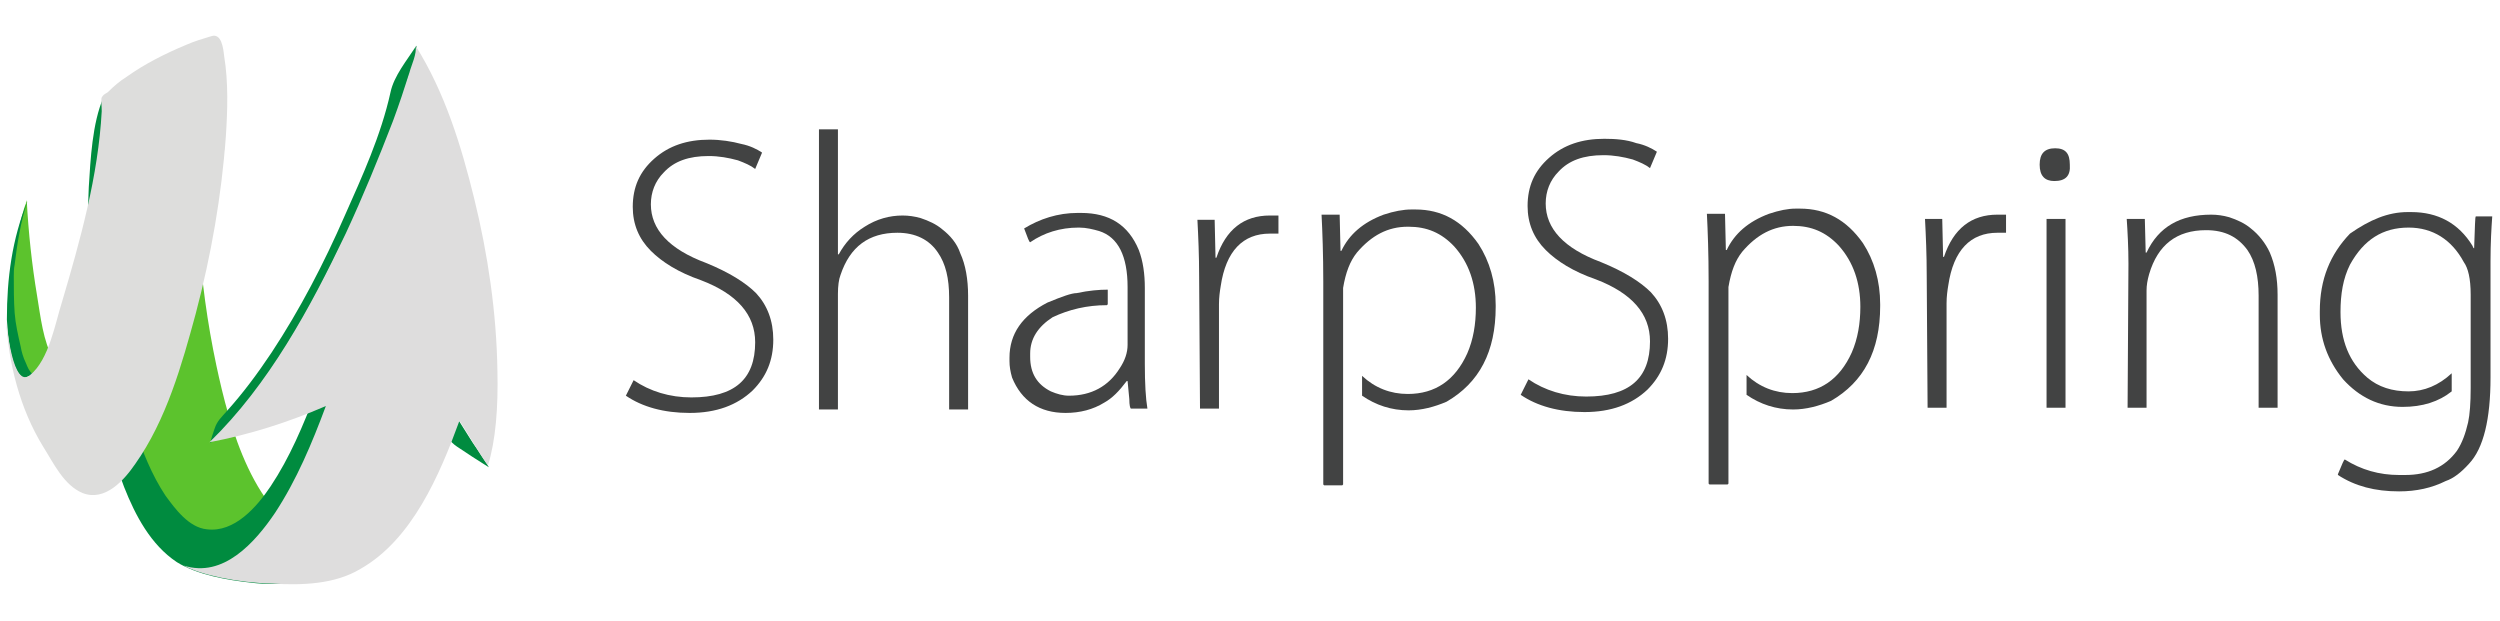 <?xml version="1.0" encoding="UTF-8"?> <!-- Generator: Adobe Illustrator 23.0.4, SVG Export Plug-In . SVG Version: 6.00 Build 0) --> <svg xmlns="http://www.w3.org/2000/svg" xmlns:xlink="http://www.w3.org/1999/xlink" version="1.1" x="0px" y="0px" viewBox="0 0 290 72" style="enable-background:new 0 0 290 72;" xml:space="preserve"> <style type="text/css"> .st0{display:none;} .st1{display:inline;fill:#485661;} .st2{display:inline;fill:#EE6E23;} .st3{display:inline;fill:#FFDCA5;} .st4{display:inline;fill:#B94F26;} .st5{display:inline;} .st6{fill:#040404;} .st7{fill:#999999;} .st8{fill:#424343;} .st9{fill:#5CC32D;} .st10{fill:#008B3F;} .st11{fill:#DDDDDC;} .st12{fill:#DEDDDD;} .st13{fill:#56565A;} .st14{fill:#E02726;} .st15{fill:#3A3E40;} .st16{fill:#3C3F42;} .st17{fill:#0A4D8C;} .st18{fill:#26B9EB;} .st19{fill:#353240;} .st20{fill:#757575;} .st21{fill:#4285F4;} .st22{fill:#EA4335;} .st23{fill:#FBBC05;} .st24{fill:#34A853;} .st25{fill:#FFFFFF;} </style> <g id="HubSpot" class="st0"> <polygon class="st1" points="-26.3,27.7 -55.9,27.7 -55.9,-3.6 -71.5,-3.6 -71.5,74.6 -55.9,74.6 -55.9,41.6 -26.3,41.6 -26.3,74.6 -10.7,74.6 -10.7,-3.6 -26.3,-3.6 -26.3,27.7 "></polygon> <path class="st1" d="M89.9,61.2c-8.8,0-16.3-7.8-16.3-17.4c0-9.7,7.3-17.4,16.3-17.4c8.6,0,16,8,16,17.3 C105.9,53.2,98.6,61.2,89.9,61.2L89.9,61.2z M91.5,13.2c-7.1,0-12.6,2.3-17.1,7.3V-5.3H60.6v39.2c0,13.2,0.1,14.8,2.1,20.5 c4,11.6,15.4,19.5,28.3,19.5c17.5,0,31.1-13.3,31.1-30.3C122,26.9,108.4,13.2,91.5,13.2L91.5,13.2z"></path> <path class="st1" d="M212.2,61.6c-9,0-16.3-7.7-16.3-17.4c0-9.5,7.4-17.4,16.3-17.4c8.7,0,16,8,16,17.5 C228.2,53.6,220.8,61.6,212.2,61.6L212.2,61.6z M214.3,14.6c-12.9,0-24.3,8-28.3,19.5c-2,5.7-2.1,7.3-2.1,20.5v39.2h13.9V68 c4.4,5,9.9,7.3,17.1,7.3c16.8,0,30.5-13.6,30.5-30.3C245.4,27.8,231.9,14.6,214.3,14.6L214.3,14.6z"></path> <path class="st1" d="M153.8,27l-6.7-2.3c-3.6-1.3-5.8-4-5.8-7.5c0-4.6,3.9-7.8,9.8-7.8c4.5,0,7.4,1.4,11.5,5.4l1.5,1.5L173.9,6 c-7.7-9.1-12.3-11.4-23.3-11.4c-14.2,0-24.4,9.8-24.4,23.3c0,10.5,5.9,18.2,17.1,22l5.7,2c8.3,2.9,10.6,5.1,10.6,9.7 c0,5.3-4.3,8.9-10.6,8.9c-5.9,0-10.3-2.5-14.5-8.5l-9.8,10.7c7.9,10,13.1,12.7,24.7,12.7c14.6,0,25.3-10.1,25.3-24.1 C174.7,39.2,168.4,31.9,153.8,27L153.8,27z"></path> <path class="st1" d="M356.1,62.4c-9.3,0-12.3-2.3-12.3-10V29.5H356V17.3h-12.2V0.7L330,7.6v44.7C330,68.9,336.6,76,352,76 c1.9,0,2.8-0.1,5.7-0.2l3.7-14C358.9,62.2,357.9,62.4,356.1,62.4L356.1,62.4z"></path> <path class="st1" d="M36.3,50.1c0,6.8-5.3,12.3-11.8,12.3h-0.3c-6.7,0-12.2-5.4-12.2-12.2V15.6H-2v34.8c0,13.4,10.9,24.3,24.3,24.3 h3.5c13.4,0,24.3-10.9,24.3-24.3V15.6H36.3V50.1L36.3,50.1z"></path> <path class="st2" d="M286,66c-11.7,0-21.3-9.5-21.3-21.3c0-11.7,9.5-21.3,21.3-21.3c11.7,0,21.3,9.5,21.3,21.3 C307.3,56.5,297.8,66,286,66L286,66z M290,8.6V-8.3c6.6-1.8,11.2-8.4,9.9-15.9c-1-5.5-5.4-9.9-10.8-11c-8.9-1.7-16.6,5-16.6,13.6 c0,5.9,3.7,10.9,8.8,12.9V8.6c-4.8,0.6-9.2,2-13.3,4.3l-47.3-35.5c1-2.5,1.4-5.2,0.9-8.1c-1-6.4-6.1-11.5-12.5-12.5 c-10.3-1.6-19.1,7.2-17.4,17.5c1,6.2,5.9,11.2,12,12.3c4.3,0.8,8.3-0.2,11.4-2.4l45.4,34.1c-7,6.6-11.5,16-11.5,26.5 c0,13.1,6.9,24.5,17.2,30.9l-11.3,17.9c-0.4,0-0.8-0.1-1.3-0.1c-6.2,0-11.2,5.1-11.1,11.3c0.1,5.9,5,10.8,10.9,10.9 c6.2,0.1,11.2-4.9,11.2-11.1c0-2.5-0.8-4.8-2.3-6.7l11.6-18.5c5.7,1.9,12,2.4,18.6,1c15.2-3.1,26.9-15.8,28.7-31.2 C324.2,28.5,309.4,10.9,290,8.6L290,8.6z"></path> <path class="st3" d="M200.4-32.7c-1.5,2.5-3.5,4-4.5,3.5c-1-0.6-0.7-3,0.7-5.5c1.5-2.5,3.5-4,4.5-3.5 C202.2-37.7,201.9-35.2,200.4-32.7L200.4-32.7z"></path> <path class="st3" d="M286.4-32c3,0.3,5.1,1.4,4.8,2.6c-0.4,1.1-3.1,1.8-6.1,1.6c-3-0.3-5.1-1.4-4.8-2.6 C280.7-31.6,283.4-32.3,286.4-32L286.4-32z"></path> <path class="st3" d="M248.2,97.6c2.2-2.1,4.5-2.9,5.1-1.9c0.6,1-0.7,3.5-2.8,5.6c-2.2,2.1-4.5,2.9-5.1,1.9 C244.8,102.2,246,99.7,248.2,97.6L248.2,97.6z"></path> </g> <g id="Semrush" class="st0"> <path class="st4" d="M93.3,64.7c-1.3,0-2.5,0.5-3.5,1.5c-1.1,1-1.9,2.3-2.5,4.1c-1.3,3.6-0.6,5.4,2.1,5.4c1.1,0,2.6-0.3,4.4-0.9 l-1,2.9c-1.5,0.6-3.1,0.8-4.8,0.8c-2.4,0-3.9-0.7-4.6-2.1c-0.7-1.4-0.6-3.5,0.4-6.2c0.6-1.7,1.5-3.2,2.5-4.4 c1.1-1.3,2.3-2.2,3.7-2.9c1.4-0.7,2.9-1,4.4-1c1.6,0,3,0.4,4.3,1.1l-2.1,2.8c-0.5-0.3-1-0.5-1.6-0.8C94.5,64.9,93.9,64.7,93.3,64.7 "></path> <path class="st4" d="M118.4,70.2c-1,2.7-2.4,4.7-4.2,6.2c-1.9,1.4-4,2.2-6.5,2.2c-2.5,0-4.1-0.7-4.9-2.2c-0.8-1.4-0.7-3.5,0.3-6.2 c1-2.7,2.4-4.8,4.3-6.2c1.9-1.4,4-2.1,6.5-2.1c2.5,0,4.1,0.7,4.9,2.2C119.4,65.4,119.3,67.5,118.4,70.2 M106.5,70.2 c-0.7,1.8-0.8,3.2-0.5,4.1c0.4,0.9,1.2,1.4,2.6,1.4c2.7,0,4.8-1.8,6.1-5.5c1.3-3.6,0.6-5.5-2.1-5.5c-1.4,0-2.6,0.5-3.6,1.4 C108,67,107.2,68.4,106.5,70.2"></path> <path class="st4" d="M130.8,78.5l0.7-12.7h-0.1c-0.8,2.6-1.4,4.3-1.7,5.2l-2.7,7.5h-3.1l6-16.5h4.5l-0.7,12.7h0.1l8.8-12.7h4.6 l-6,16.5H138l2.8-7.7c0.1-0.4,0.3-0.8,0.5-1.3c0.2-0.5,0.7-1.7,1.5-3.8h-0.1l-8.8,12.7H130.8z"></path> <path class="st4" d="M165.7,66.8c-0.6,1.7-1.7,3.1-3.1,4c-1.4,0.9-3.1,1.4-5.2,1.4H156l-2.1,6.4h-3.5l6-16.5h5.1c2,0,3.3,0.4,4,1.3 c0.7,0.8,0.8,2.1,0.2,3.8 M156.8,69.6h1.2c1.1,0,2-0.2,2.8-0.7c0.7-0.4,1.2-1.1,1.5-1.9c0.3-0.9,0.3-1.5,0-1.9 c-0.3-0.4-1-0.6-2-0.6h-1.7L156.8,69.6z"></path> <polygon class="st4" points="179,78.5 169.6,78.5 175.6,62 184.9,62 183.9,64.5 178,64.5 176.6,68.3 182.1,68.3 181.2,70.9 175.6,70.9 174.2,74.7 180,74.7 "></polygon> <polygon class="st4" points="194.3,78.5 191,78.5 195.6,65.8 191.3,65.8 192.3,62 204.5,62 203.5,65.8 198.9,65.8 "></polygon> <polygon class="st4" points="206.3,78.5 212.3,62 215.8,62 209.8,78.5 "></polygon> <polygon class="st4" points="225.4,78.5 222.2,78.5 226.8,65.8 222.4,65.8 223.5,62 235.7,62 234.7,65.8 230.1,65.8 "></polygon> <polygon class="st4" points="237.5,78.5 243.5,62 247,62 241,78.5 "></polygon> <path class="st4" d="M265.8,62h3.5l-11.6,16.5h-3.8l0.4-16.5h3.5l-0.5,9.8c0,0.6-0.1,1.3-0.2,2c-0.1,0.8-0.2,1.3-0.2,1.6 c0.3-0.7,1.1-1.9,2.2-3.6L265.8,62z"></path> <polygon class="st4" points="280.1,78.5 270.7,78.5 276.8,62 286,62 285.1,64.5 279.2,64.5 277.8,68.3 283.3,68.3 282.3,70.9 276.7,70.9 275.3,74.7 281.2,74.7 "></polygon> <polygon class="st4" points="306.2,78.5 312.2,62 315.7,62 309.7,78.5 "></polygon> <path class="st4" d="M333.2,78.5H329l-2.7-12.7h-0.1c-0.7,2.2-1.2,3.8-1.5,4.8l-2.9,7.9h-3l6-16.5h4.1l2.7,12.7h0.1 c0.7-2.2,1.2-3.8,1.5-4.7l2.9-8h3L333.2,78.5z"></path> <polygon class="st4" points="348.9,78.5 345.6,78.5 350.2,65.8 345.9,65.8 346.9,62 359.1,62 358.1,65.8 353.5,65.8 "></polygon> <polygon class="st4" points="370.3,78.5 360.9,78.5 367,62 376.2,62 375.3,64.5 369.4,64.5 368,68.3 373.4,68.3 372.5,70.9 366.9,70.9 365.5,74.7 371.4,74.7 "></polygon> <polygon class="st4" points="378.9,78.5 384.9,62 388.4,62 383.3,76 390,76 389,78.5 "></polygon> <polygon class="st4" points="396.8,78.5 402.9,62 406.3,62 401.3,76 407.9,76 406.9,78.5 "></polygon> <polygon class="st4" points="414.7,78.5 420.7,62 424.2,62 418.2,78.5 "></polygon> <path class="st4" d="M436.9,69.6h6.4l-3.1,8c-1.2,0.3-2.2,0.6-3.2,0.7c-1,0.1-1.9,0.2-2.9,0.2c-2.4,0-4.1-0.7-4.8-2.2 c-0.8-1.4-0.7-3.5,0.3-6.2c1-2.6,2.4-4.7,4.5-6.1c2-1.5,4.4-2.2,7-2.2c1.7,0,3.1,0.3,4.4,1l-2.1,2.7c-1-0.6-2.1-0.9-3.4-0.9 c-1.5,0-2.9,0.5-4.1,1.5c-1.3,1-2.2,2.3-2.8,4c-0.6,1.8-0.8,3.1-0.4,4c0.4,0.9,1.3,1.4,2.6,1.4c0.7,0,1.5-0.1,2.3-0.2l1.2-3.3h-3.1 L436.9,69.6z"></path> <polygon class="st4" points="458.4,78.5 449,78.5 455,62 464.2,62 463.3,64.5 457.4,64.5 456,68.3 461.5,68.3 460.6,70.9 455,70.9 453.6,74.7 459.4,74.7 "></polygon> <path class="st4" d="M481.4,78.5h-4.2l-2.7-12.7h-0.1c-0.7,2.2-1.2,3.8-1.5,4.8l-2.9,7.9h-3l6-16.5h4.1l2.7,12.7h0.1 c0.7-2.2,1.2-3.8,1.5-4.7l2.9-8h3L481.4,78.5z"></path> <path class="st4" d="M502.5,64.7c-1.3,0-2.5,0.5-3.5,1.5c-1.1,1-1.9,2.3-2.5,4.1c-1.3,3.6-0.6,5.4,2.1,5.4c1.1,0,2.6-0.3,4.4-0.9 l-1,2.9c-1.5,0.6-3.1,0.8-4.8,0.8c-2.4,0-3.9-0.7-4.6-2.1c-0.7-1.4-0.6-3.5,0.4-6.2c0.6-1.7,1.5-3.2,2.5-4.4 c1.1-1.3,2.3-2.2,3.7-2.9c1.4-0.7,2.9-1,4.4-1c1.6,0,3,0.4,4.3,1.1l-2.1,2.8c-0.5-0.3-1-0.5-1.6-0.8 C503.6,64.9,503.1,64.7,502.5,64.7"></path> <polygon class="st4" points="519.5,78.5 510.1,78.5 516.2,62 525.4,62 524.5,64.5 518.6,64.5 517.2,68.3 522.7,68.3 521.7,70.9 516.1,70.9 514.7,74.7 520.6,74.7 "></polygon> <path class="st4" d="M304.6-1.6h-70.1h0L216.4,48h13.4l13.9-38.2h17.3c1.9,0,2.9,1.6,2.2,3.5L250.6,48h13.9l12.6-34.7 c0.7-1.9,2.8-3.5,4.7-3.5h13.9c1.9,0,2.9,1.6,2.2,3.5L285.3,48h13.5l14.4-39.5c2.1-5.7-1.6-10.3-8.3-10.3"></path> <path class="st4" d="M400.8,33.1c-0.7,1.9-2.8,3.5-4.7,3.5h-17.3c-1.9,0-2.9-1.6-2.2-3.5l12.6-34.7h-13.6l-14.3,39.3 c-2.1,5.7,1.6,10.3,8.2,10.3h30.8c4.7,0,9.7-3.1,11-6.8l15.6-42.8h-13.4L400.8,33.1z"></path> <path class="st4" d="M172.2,32.3l1.3-3.4h41.3l4.3-11.9l3.1-8.5c2-5.6-1.6-10.2-8.2-10.2h-34.5c-4.7,0-9.7,3.1-11,6.8l-11.8,32.5 c-2.1,5.7,1.6,10.3,8.2,10.3h43.1l4.2-11.4h-37.7c-1.9,0-2.9-1.5-2.2-3.4 M180.1,13c0.6-1.8,2.6-3.2,4.3-3.2h19.1 c1.8,0,2.7,1.4,2,3.2l-1.2,3.2h-25.4L180.1,13z"></path> <polygon class="st4" points="533.6,-1.6 526.7,17.5 502.4,17.5 509.3,-1.6 495.7,-1.6 477.6,48 491.2,48 498.1,28.9 498.1,28.9 522.4,28.9 515.5,48 529.2,48 547.2,-1.6 547.5,-1.6 "></polygon> <path class="st4" d="M323.1,5l-15.6,43h13.7l12.6-34.7c0.7-1.9,2.8-3.5,4.7-3.5h23.4v0l4.2-11.4h-31.9c-4.7,0-9.7,3.1-11.1,6.9"></path> <path class="st4" d="M108.3,4.8L108.3,4.8l-5,13.7c-2.1,5.7,1.6,10.3,8.3,10.3h22.4c1.8,0,2.7,1.4,2,3.2c-0.6,1.8-2.6,3.2-4.3,3.2 H97.2L92.5,48h42.8c4.9,0,10-3.2,11.4-7.1l5.1-14.1c2.1-5.9-1.7-10.6-8.5-10.6h-22.3c-1.8,0-2.7-1.4-2-3.2c0.6-1.8,2.6-3.2,4.3-3.2 h34.7l4.2-11.4h-42.9c-4.7,0-9.7,3.1-11.1,6.9"></path> <path class="st4" d="M433.1,4.8L433.1,4.8l-5,13.7c-2.1,5.7,1.6,10.3,8.3,10.3h22.4h0c1.8,0,2.7,1.4,2,3.2 c-0.6,1.8-2.6,3.2-4.3,3.2H422L417.3,48h42.8c4.9,0,10-3.2,11.4-7.1l5.1-14.1c2.1-5.9-1.7-10.6-8.5-10.6h-22.3 c-1.8,0-2.7-1.4-2-3.2c0.6-1.8,2.6-3.2,4.3-3.2h34.7L487-1.6h-42.9c-4.7,0-9.7,3.1-11.1,6.9"></path> <path class="st4" d="M49.7,5.7C39.4-5,25.3-8.7,7.5-5.4c0,0-21.4,5.1-40.4,5.4c-8.1,0.1-14.9-2.3-20.7-3.6c3.2,5,8,8.5,13.4,10.5 c5.1,1.9,12.1,4.8,9,9.6c-3.5,5.5-9,0.9-10.5-0.3c-5.1-3.8-7.5-6.8-16.7-12.2c-10.1-5.9-24.1-6.1-38.2-4.7c0,0,11.5,2.4,16.7,7.6 c0,0-22.4-4.6-36.9,2.5c21.2,0.8,44.5,4.2,48.5,5.9c4,1.8,2,3.2-1.8,4c-9.5,2-26.8,2.7-37.6-0.4c-15.6-4.5-28.7-17.5-51-13.9 c19.7,4.1,30.1,22.5,51.6,26.9s35.8-4.2,40.7-5.3c4.9-1.2,9.2,0.5,10.3,3.8c1.1,3.3-3.2,7.5-9,8.6c-4.4,0.8-5.8,0.9-13.7,1.7 c-16.4,1.7-28.1-0.4-38.6-3.2c-20-5.3-33.8-18.4-40.4-21.9c-6.6-3.5-13.9-5.2-19.6-6c0,0,10.8,5.6,14.9,12.6 c-9.6-3.7-23.9-5.9-42.6-2.1c-10,1.9-28.9,6.5-52.4,15.7c11.8,3.5,26.6,0.8,33.1,0.3c35.1-2.9,46.8,4.9,57.9,8.8 c34.2,12.2,46,1.2,48.3,4.8c1.7,2.6-9.3,7.1-12.3,7.7c-15.4,2.9-22.9,0.1-37.2-3.3c7.1,7.1,20.6,12.2,35.9,11.5 c15.6-0.8,32.1-3.2,45.2-8.7c15.4-6.5,21.9-8.6,28.9-10.6c3-0.8,13.7-3.7,15.9-0.7c1.3,1.7-0.8,3.1-4.2,4.5 c-2.6,1.1-6.1,2.3-9.4,3.5c-7.6,2.9-21.7,8.2-26.2,11.9c0,0,20-3.1,39.5-3.1c19.5,0,32.9,4.1,47.6,9.6c15.8,5.8,29.5,3.8,41.4-6 C57.2,57.4,62.3,46.9,62,34.9C61.8,23.6,57.6,13.8,49.7,5.7 M22,67.9C3.7,67.9-11.2,53-11.2,34.7S3.7,1.5,22,1.5 c18.3,0,33.2,14.9,33.2,33.2S40.3,67.9,22,67.9"></path> <path class="st4" d="M22,8.5C7.5,8.5-4.2,20.2-4.2,34.7c0,14.5,11.7,26.2,26.2,26.2c14.5,0,26.2-11.7,26.2-26.2 C48.2,20.2,36.5,8.5,22,8.5 M34.2,52.1c2.9-3.7,4.7-8.4,4.7-13.6c0-10.7-7.7-19.6-17.8-21.5c1-1.3,2-2.6,3.2-3.7 C34.7,15,42.6,24,42.6,34.9C42.6,41.8,39.3,48,34.2,52.1"></path> </g> <g id="Microsoft" class="st0"> <g class="st5"> <path class="st6" d="M-182.9-21c-6.3,16-13.3,31.4-19.8,47.1c-1.3,3.1-2.7,6.2-4,9.4c-0.5,1.3-1.2,1.7-2.5,1.7 c-6.9,0-6.8,0.1-9.5-6.2c-6.6-15.3-13.2-30.5-19.8-45.8c-0.8-1.8-1.3-3.6-2-5.4c0,3.6,0,7.3,0,11c0,14.8,0,29.6,0,44.4 c0,1.4-0.2,2.1-1.9,2c-3-0.1-6.1-0.1-9.1,0c-1.3,0-1.7-0.4-1.7-1.6c0-23.4,0-46.8,0-70.2c0-1.4,0.5-1.6,1.7-1.6 c5.2,0.1,10.3,0.1,15.5,0c1.4,0,2,0.6,2.5,1.7c7.1,17.8,15.2,35.1,21.8,53.1c0,0,0.1,0,0.3,0.1c0.9-1.2,1.2-2.8,1.7-4.2 c6.6-16.6,14.1-32.8,20.9-49.3c0.4-1,0.9-1.5,2.1-1.5c5,0.1,10,0.1,15,0c1.4,0,1.8,0.3,1.8,1.8c0,23.3,0,46.6,0,69.9 c0,1.5-0.6,1.7-1.9,1.7c-3-0.1-6.1-0.2-9.1,0c-2,0.1-2.6-0.4-2.6-2.5c0.3-17.8-0.4-35.6,0.5-53.4C-182.9-19.4-182.9-20.1-182.9-21 z"></path> <path class="st6" d="M149.3-29.9c-2.2-0.7-4.3-1.5-6.5-1.4c-4.4,0.1-7.4,2.9-7.7,7.2c-0.2,2.4,0,4.9-0.1,7.4 c0,1.1,0.4,1.4,1.4,1.3c5.5,0,11,0,16.4,0c1.1,0,1.4-0.4,1.4-1.4c-0.1-2.9,0.1-5.9-0.1-8.8c-0.1-1.3,0.5-1.8,1.6-2.1 c3.3-0.9,6.6-1.8,9.8-2.9c1.5-0.5,1.9-0.2,1.8,1.3c-0.1,4,0,8-0.1,12c0,1.5,0.4,2,1.9,1.9c3.1-0.1,6.2,0,9.3-0.1 c1.5-0.1,2,0.5,1.9,2c-0.1,2.1-0.1,4.3,0,6.4c0.1,1.6-0.5,1.9-2,1.9c-3-0.1-6.1,0.1-9.1-0.1c-1.8-0.1-2.1,0.6-2.1,2.2 c0.1,7.7,0,15.4,0,23.1c0,6.9,4.4,9.9,10.9,7.2c2-0.8,2.3-0.4,2.2,1.5c-0.1,1.8-0.2,3.6,0,5.4c0.2,1.9-0.5,2.8-2.4,3.2 c-4.8,1.1-9.5,1.5-14.3,0.1c-6.1-1.8-9.6-7.1-9.7-14.8c-0.1-8.5-0.1-17,0-25.5c0-2-0.6-2.4-2.4-2.4c-4.9,0.1-9.8,0.1-14.7,0 c-1.8,0-2.1,0.5-2.1,2.2c0.1,12.6,0,25.2,0.1,37.8c0,2.1-0.5,2.7-2.6,2.5c-2.8-0.2-5.6-0.2-8.3,0c-1.9,0.1-2.5-0.4-2.5-2.4 c0.1-12.5,0-25,0.1-37.5c0-2-0.3-2.7-2.5-2.6c-2.2,0.1-5,1-6.4-0.3c-1.3-1.3-0.4-4.2-0.4-6.4c-0.1-3.4,0-3.4,3.3-3.4 c1.9,0,4.4,0.6,5.5-0.3c1.3-1.1,0.5-3.7,0.4-5.6c-0.6-10.9,6.3-17.8,14.5-19.5c3.9-0.8,7.8-0.7,11.6,0c1.1,0.2,1.5,0.6,1.4,1.7 C149.3-36.1,149.3-33.1,149.3-29.9z"></path> <path class="st6" d="M209.7,0.3c0-11.5,0-22.9,0-34.4c0-1.7,0.4-2.2,2.2-2.2c9.1,0.2,18.3-0.2,27.5,0.4c11.2,0.8,20,8.1,21.4,17.6 c2.2,14.9-6.6,24.4-18.7,27.6c-5.7,1.5-11.5,1.5-17.3,1.4c-1.7,0-2.2,0.4-2.2,2.1c0.1,7.4,0,14.7,0.1,22.1c0,1.7-0.5,2.3-2.2,2.2 c-2.9-0.1-5.9-0.1-8.8,0c-1.6,0.1-2-0.5-2-2.1C209.8,23.5,209.7,11.9,209.7,0.3z M222.7-12.7c0,3.8,0,7.7,0,11.5 c0,0.7-0.4,1.8,1,1.7c5.2-0.1,10.4,0.4,15.5-1.4c5.8-2.1,8.5-6.3,8.3-13.1c-0.2-5.5-3.5-9.4-9.1-11c-4.8-1.4-9.7-0.5-14.6-0.7 c-1.3-0.1-1.1,0.9-1.1,1.7C222.7-20.3,222.7-16.5,222.7-12.7z"></path> <path class="st6" d="M-22.3-16.7c9.4,0,16.9,1.9,22.6,8.3c5.2,5.8,6.4,13,6.2,20.5C6.1,24.4-1.2,33.9-12.9,37.1 C-20,39-27.2,38.9-34,36.3c-11.8-4.4-17-14.6-16.1-27.5c0.8-11.3,6-19.6,17-23.6C-29.2-16.2-25.2-16.7-22.3-16.7z M-7.2,11 c0.1-2.2-0.1-4.4-0.6-6.6c-1.4-6.1-6-10.3-11.8-10.7C-27.6-6.8-32.8-4-35.2,2.4c-1.6,4.3-1.8,8.7-1,13.2 c1.4,7.8,6.5,12.3,14.3,12.4c8,0.1,12.7-3.7,14.4-11.7C-7.2,14.5-7.2,12.8-7.2,11z"></path> <path class="st6" d="M84-16.6c7.3,0,14.1,1.5,19.6,6.6c6.7,6.2,8.3,14.2,7.8,22.7c-0.5,8.7-4,16-11.6,21 c-10.1,6.6-29.3,6.4-38.3-3.5C55.9,24,54.2,16.5,55,8.5C56.4-7.8,66.8-16.6,84-16.6z M97.8,11.2c0-2.5-0.1-4.6-0.5-6.7 C96-1.4,91.6-5.6,86.1-6.3c-7.6-0.9-13.1,1.7-15.9,7.7c-2.3,4.8-2.3,9.9-1.3,15.1c1.3,6.8,6.5,11.2,13.6,11.5 c7.7,0.3,12.7-3.1,14.6-10.2C97.7,15.6,98,13.2,97.8,11.2z"></path> <path class="st6" d="M265.9-1.6c0-3.2,0-6.1,0-9.1c0-1,0.4-1.5,1.2-1.8c8.8-3.5,17.8-5.4,27.1-2.7c7,2,11.7,7.6,12.1,14.9 c0.7,12,0.1,24,0.3,36c0,1.3-0.6,1.5-1.6,1.5c-3,0-6.1-0.1-9.1,0c-1.4,0-1.7-0.5-1.6-1.7c0.1-1.6,0-3.2,0-5.1 c-1.1,0.4-1.5,1.3-2,1.9c-6.3,7.4-18.6,7.5-25.4,3.2c-5.1-3.2-6.7-8.2-6.4-13.9c0.4-6.7,3.8-11.3,9.8-14c3.7-1.6,7.7-2,11.6-2.5 c3.8-0.5,7.6-1.1,11.4-1.4c1.2-0.1,1-0.7,1-1.4c-0.2-5.8-3.7-9.2-9.6-9.4C278.8-7.4,274-6,265.9-1.6z M294.6,14.6 c0-2.7,0-2.9-1-2.8c-5.4,0.6-10.9,0.8-16.1,2.5c-2.4,0.8-3.9,2.5-4.4,5.1c-1.4,7.5,5,10.1,10.2,9.4 C290.7,27.9,294.5,22.9,294.6,14.6z"></path> <path class="st6" d="M497.8,23.9c0,2.6-0.2,4.8,0.1,7c0.3,2.5-0.7,3.7-2.9,4.5c-7.9,2.7-16,3.8-24.3,2c-8.9-2-14.7-7.4-17.1-16.2 c-2.6-9.6-2.1-19,4-27.3c5.5-7.6,13.2-10.7,22.5-10.3c5.5,0.2,10.6,1.6,14.8,5.4c4.8,4.3,6.9,10,7.3,16.3c0.2,2.4,0,4.7,0.1,7.1 c0.1,1.6-0.4,2-2,2c-11.1-0.1-22.2,0-33.3-0.1c-1.6,0-1.9,0.3-1.7,2c1.3,9.7,8.7,13,17.8,12.6C488.2,28.6,493.1,27,497.8,23.9z M477.4,5.5c3.7,0,7.3,0,11,0c0.6,0,1.4,0.3,1.5-0.9c0.5-4.6-3.1-10.1-7.6-11.3c-7.7-2.1-15.3,2.7-17,10.6 c-0.3,1.2-0.1,1.7,1.3,1.7C470.3,5.4,473.8,5.5,477.4,5.5z"></path> <path class="st6" d="M407.5-6.9c3.3-4.7,7.2-7.7,12.3-9c8.1-2,16.2,0.4,20.2,6.2c2.8,4,3.6,8.6,3.6,13.2c0.1,10.5,0,21.1,0.1,31.6 c0,1.7-0.5,2.1-2.1,2c-2.9-0.1-5.7-0.1-8.6,0c-1.6,0.1-1.9-0.5-1.9-2c0.1-8.3,0.1-16.7,0-25c0-2.8,0-5.7-0.7-8.5 c-2-8.5-11.5-11.6-18.3-5.7c-3.2,2.8-4.8,6.3-4.9,10.5c0,9.5-0.1,19,0,28.4c0,1.6-0.3,2.3-2.1,2.2c-2.9-0.2-5.9-0.1-8.8,0 c-1.3,0-1.7-0.4-1.7-1.7c0-16.3,0-32.7,0-49c0-1.4,0.5-1.6,1.7-1.6c3.1,0.1,6.2,0.1,9.3,0c1.4-0.1,1.6,0.5,1.6,1.7 C407.4-11.5,407.5-9.6,407.5-6.9z"></path> <path class="st6" d="M385.4,26.7c0,2.7,0,5.4,0,8.1c0,1.1-0.2,1.8-1.4,2.1c-5.4,1.6-10.7,2-16.1,0.1c-5.3-1.9-7.8-6.1-8.5-11.5 C358.5,19,359.1,12.5,359,6c-0.1-3-0.1-6.1,0-9.1c0.1-1.6-0.3-2.3-2.1-2.2c-2,0.1-5.3,0.9-5.7-0.4c-0.9-2.7-0.4-5.9-0.3-9 c0-0.8,0.8-0.7,1.3-0.7c1.7,0,3.4-0.1,5.1,0c1.3,0.1,1.7-0.3,1.7-1.6c-0.1-2.9,0-5.7-0.1-8.6c0-1.2,0.3-1.7,1.5-2 c3.5-0.9,6.9-1.9,10.3-3c1.4-0.5,1.5,0,1.5,1.1c0,4,0,8,0,12c0,1.5,0.3,2.1,2,2.1c3-0.2,6.1,0.1,9.1-0.1c1.9-0.1,2.4,0.6,2.2,2.4 c-0.2,1.9-0.2,3.9,0,5.9c0.1,1.7-0.5,2-2.1,2c-3.1-0.1-6.2,0.1-9.3-0.1c-1.6-0.1-1.9,0.4-1.9,1.9c0.1,7.6,0,15.2,0,22.8 c0.1,7.7,4.5,10.5,11.6,7.6C384.2,26.9,384.6,26.4,385.4,26.7z"></path> <path class="st6" d="M12.6,23.3c4.2,2.7,8.3,4.3,12.8,5c2.3,0.4,4.6,0.1,6.8-0.4c1.8-0.4,3.4-1.4,3.7-3.4c0.4-2.2,0-4.2-2.1-5.6 c-2.3-1.5-4.8-2.4-7.2-3.5c-2-0.9-4-1.7-6-2.7c-5.2-2.7-8-6.9-8.1-12.9c0-6,2.8-10.4,7.8-13.2c8-4.4,16.4-3.8,24.9-1.3 c0.9,0.3,1.1,0.8,1.1,1.6c0,3.3,0,6.5,0,10.1c-3.1-1.7-6-2.9-9.2-3.4c-2.5-0.4-5-0.6-7.5,0.3c-2.1,0.7-3.6,2.1-3.8,4.3 c-0.2,2.1,0.7,3.9,2.7,5.1c2.2,1.3,4.5,2.2,6.9,3.1c2.3,0.9,4.5,2,6.6,3.1c10.4,5.8,9.6,20.2-0.7,25.7c-4.9,2.6-10.2,3.4-15.6,3.1 c-3.8-0.2-7.6-1-11.2-2.2c-1.3-0.4-1.8-1-1.8-2.4C12.7,30.3,12.6,27.1,12.6,23.3z"></path> <path class="st6" d="M-92.6,23.6c0,3.4,0,6.6,0,9.8c0,0.8,0,1.4-0.9,1.8c-10.2,4.9-27.6,4.9-36.4-6.1c-7-8.8-7.5-18.7-3.7-28.9 c3.7-9.7,11.3-14.7,21.4-16.4c6.1-1,12-0.5,17.8,1.4c1.2,0.4,1.8,1,1.8,2.4c-0.1,3.3,0,6.5,0,10c-9.9-5.2-19.5-7.1-27,3.5 c-4.5,6.3-3.3,17.2,1.8,22.3C-113.6,27.7-105.2,31.1-92.6,23.6z"></path> <path class="st6" d="M348.5-3.3c-1.7-0.6-3.2-1.2-4.7-1.5c-8.1-1.5-14.2,3.9-14.4,12.9c-0.2,8.9-0.1,17.8,0,26.7 c0,1.8-0.4,2.4-2.3,2.3c-3-0.2-6-0.1-9.1,0c-1.3,0-1.9-0.2-1.9-1.7c0.1-16.4,0.1-32.9,0-49.3c0-1.4,0.5-1.6,1.7-1.6 c3.3,0.1,6.5,0.1,9.8,0c1.3,0,1.7,0.3,1.7,1.7c-0.1,2.1,0,4.2,0,6.8c1-1.6,1.7-2.8,2.5-3.9c3.4-4.5,9.7-6.6,15.1-5.2 c1,0.3,1.7,0.6,1.6,2C348.5-10.5,348.5-7,348.5-3.3z"></path> <path class="st6" d="M-70-6.5c1.7-3,3.1-5.3,5.3-7c3.7-2.9,8-3,12.3-2.5c0.9,0.1,1.6,0.5,1.5,1.7c-0.1,3.6,0,7.2,0,11 c-2.8-1.2-5.5-2-8.4-1.8C-64.7-4.6-68.8,0-69.6,6.5c-0.9,7.7-0.2,15.5-0.4,23.3c-0.1,2.4,0.8,5.5-0.4,6.9c-1.4,1.5-4.6,0.4-7,0.5 c-5.4,0.1-5.4,0-5.4-5.4c0-15,0-29.9,0-44.9c0-1.9,0.5-2.4,2.3-2.3c2.9,0.2,5.9,0.1,8.8,0c1.3,0,1.9,0.3,1.8,1.8 C-70.1-11.5-70-9.3-70-6.5z"></path> <path class="st6" d="M544.5-3.1c-1.6-1-3-1.4-4.4-1.7c-7.6-1.5-13.4,3-14.3,11.2c-0.9,8.4-0.3,16.8-0.4,25.2 c-0.1,5.5,0,5.5-5.6,5.5c-1.7,0-3.4-0.1-5.1,0c-1.7,0.1-2.2-0.4-2.2-2.1c0.1-7.9,0-15.9,0-23.8c0-8.2,0.1-16.4,0-24.5 c0-1.8,0.5-2.2,2.2-2.1c3,0.1,6.1,0.1,9.1,0c1.3,0,1.7,0.3,1.7,1.6c-0.1,2.2,0,4.4,0,7c1.2-1.8,2-3.3,3.1-4.7 c3.9-4.6,9-5.4,14.7-4.5c1.1,0.2,1.4,0.8,1.4,1.9C544.4-10.6,544.5-7.1,544.5-3.1z"></path> <path class="st6" d="M-144.6,10.9c0,8.1,0,16.2,0,24.3c0,1.6-0.4,2.1-2,2.1c-2.9-0.1-5.9-0.2-8.8,0c-1.8,0.1-2.3-0.4-2.3-2.3 c0.1-12.8,0-25.6,0-38.5c0-3.3,0.1-6.7,0-10c0-1.4,0.4-1.8,1.8-1.8c3.1,0.1,6.2,0.1,9.3,0c1.6-0.1,2.1,0.4,2,2 C-144.6-5.3-144.6,2.8-144.6,10.9z"></path> <path class="st6" d="M103.3,87.7c0-4.6,0-9.2,0-13.7c0-0.9-0.2-1.8,1.3-1.8c3.4,0.1,6.9-0.1,10.3,0.2c11.2,1.1,14.2,8.6,13.2,17.4 c-0.9,7.9-6.7,12.8-14.9,13.3c-2.8,0.2-5.6,0-8.3,0.1c-1.4,0.1-1.6-0.6-1.6-1.7C103.3,96.8,103.3,92.3,103.3,87.7z M107,87.7 c0,2.6,0,5.2,0,7.8c0,4.3,0,4.3,4.4,4.3c9.8-0.1,14.9-6.8,12.6-16.3c-1-4-3.4-6.3-7.3-7.4c-2.7-0.7-5.4-0.4-8-0.6 c-1.3-0.1-1.7,0.4-1.6,1.6C107.1,80.7,107,84.2,107,87.7z"></path> <path class="st6" d="M266.1,83.8c5.3-4.7,9.5-4.4,13.1,0.9c1.8-2.4,3.9-4.2,7-4.2c4.3,0,7,2.2,7.3,6.6c0.3,5,0.1,10,0.2,15 c0,1.6-1.1,1-1.9,1.1c-0.9,0.1-1.7,0.1-1.7-1.3c0.1-3.7,0-7.4,0-11c0-1.2-0.1-2.4-0.3-3.6c-0.4-1.8-1.3-3-3.1-3.4 c-1.9-0.5-3.6-0.1-4.9,1.4c-1.4,1.5-2,3.3-2,5.4c0,3.7-0.1,7.4,0,11c0,1.5-0.6,1.7-1.8,1.7c-1.4,0-1.8-0.4-1.8-1.8 c0.1-3.8,0.1-7.5,0-11.3c-0.1-4.5-1.7-6.6-4.9-6.6c-3.1,0-5.2,2.5-5.4,6.6c-0.2,3.7-0.1,7.4,0,11c0,1.3-0.1,2.1-1.8,2 c-1.6,0-1.9-0.5-1.9-2c0.1-6.1,0.1-12.3,0-18.4c0-1.3,0.2-1.9,1.7-1.9c1.4,0,2.2,0.3,1.9,1.9C265.9,83.1,266,83.3,266.1,83.8z"></path> <path class="st6" d="M240.2,84.3c1.7-2,3.6-3.5,6.2-3.7c4.8-0.5,8.7,2.1,9.9,6.8c0.7,3,0.6,6-0.2,9c-1.8,7-10.5,10-16.1,3.9 c0,3.9,0,7.3,0,10.7c0,1.2,0.3,2.4-1.7,2.4c-2.1,0-1.9-1.1-1.9-2.5c0-9.1,0-18.3,0-27.4c0-1-0.8-2.4,1.5-2.5 c2.1-0.1,2.3,0.9,2.1,2.5C239.9,83.6,240,83.8,240.2,84.3z M239.9,92.8c0,0.4,0,1.3,0.1,2.1c0.3,3,2.4,5.2,5.2,5.7 c2.8,0.5,5.3-0.8,6.6-3.5c1.4-3,1.5-6.1,0.6-9.3c-0.7-2.4-2.3-3.9-4.9-4.2c-2.6-0.3-4.8,0.6-6.3,2.8 C240,88.2,239.9,90.2,239.9,92.8z"></path> <path class="st6" d="M-69.8,100.5c0,3.7,0,7.2,0,10.7c0,1.4,0,2.2-1.9,2.2c-2,0-1.7-1.2-1.7-2.4c0-9.3,0-18.6,0-27.9 c0-1.2-0.2-2.2,1.7-2.2c1.7,0,2.2,0.6,2,2.1c0,0.3,0.1,0.6,0.1,1.3c1.7-1.7,3.4-3.2,5.7-3.7c4.9-0.9,9.3,1.9,10.5,6.9 c0.7,2.7,0.6,5.5-0.1,8.3C-55,102.5-62.9,107-69.8,100.5z M-69.8,92.8c0,0.4,0,1.3,0.1,2.2c0.3,3,2.4,5.2,5.2,5.7 c2.8,0.5,5.3-0.8,6.6-3.5c1.5-3.1,1.6-6.3,0.5-9.5c-0.7-2.3-2.4-3.7-4.8-4c-2.5-0.3-4.6,0.5-6.2,2.6C-69.7,88-69.8,90.1-69.8,92.8 z"></path> <path class="st6" d="M-95.1,84.5c1.7-2.1,3.5-3.4,5.9-3.8c4.6-0.8,8.4,1.5,9.9,6c1.2,3.6,1,7.2-0.2,10.8 c-1.9,5.4-9.4,9.2-15.8,3.1c0,3.8-0.1,7.4,0,10.9c0,1.4-0.2,2-1.8,2c-1.7,0-1.8-0.7-1.8-2.1c0-9.3,0-18.6,0-27.9 c0-1.1-0.6-2.4,1.6-2.4c1.9,0,2.2,0.8,2,2.3C-95.3,83.5-95.2,83.8-95.1,84.5z M-95.2,92.4c0,0.7-0.1,1.5,0,2.2 c0.3,3.3,2.4,5.6,5.4,6c3,0.4,5.5-1.1,6.7-4.1c1.1-2.6,1.2-5.4,0.5-8.2c-0.7-3-2.7-4.6-5.4-4.8c-3-0.2-5.4,1.3-6.6,4.1 C-95.3,89.1-95.2,90.8-95.2,92.4z"></path> <path class="st6" d="M-103,102.9c-3.1,1-4.3-0.3-5.2-3c-1.8-5.5-2-5.5-7.6-5.4c-2.4,0-5.4-1-7.1,0.4c-1.6,1.2-2.1,4.1-2.6,6.4 c-0.7,2.9-2.9,1.6-4.8,1.9c2.9-7.6,5.7-14.9,8.5-22.3c0.9-2.4,2-4.8,2.8-7.3c0.4-1.4,1.2-1.5,2.4-1.4c1,0.1,2-0.2,2.5,1.2 C-110.6,83.3-106.8,93-103,102.9z M-116.8,76.6c-1.8,5-3.5,9.8-5.3,14.6c3.3,0,6.3,0,9.2,0c0.9,0,1.4-0.2,1-1.2 C-113.4,85.6-115.1,81.2-116.8,76.6z"></path> <path class="st6" d="M149.5,98.5c0.9,2.6-0.2,3.7-2.4,4.5c-5.7,1.9-11.2,0.4-13.6-4c-2.9-5.2-1.6-12.9,2.7-16.4 c3-2.4,7.7-2.8,10.8-0.8c3,1.8,4.9,6.7,4.3,10.3c-0.2,1.2-1,0.8-1.6,0.9c-4,0-8,0.1-12,0c-1.8-0.1-2,0.6-1.7,2.2 c0.8,4.1,4.3,6.4,8.9,5.4C146.5,100.2,148.1,99.5,149.5,98.5z M141.9,89.9c1.5,0,2.9-0.1,4.4,0c1.2,0.1,1.6-0.2,1.3-1.5 c-0.6-3-2.4-4.8-5.2-4.9c-2.9-0.1-5.8,2.3-6.3,5.2c-0.2,1,0.2,1.3,1.1,1.2C138.8,89.9,140.3,89.9,141.9,89.9z"></path> <path class="st6" d="M193.3,98.5c1,2.7-0.4,3.8-2.5,4.5c-6.6,2.2-12.7-0.3-14.4-6.1c-2.1-7.2,1.1-14.4,7.2-16 c3.2-0.8,6.2-0.4,8.6,2c2.6,2.6,3,5.9,2.8,9.3c-0.1,1.2-1.1,0.7-1.7,0.7c-3.9,0-7.8,0.1-11.7,0c-1.9-0.1-2.2,0.6-1.8,2.3 c0.8,4,4.3,6.2,8.7,5.4C190.1,100.2,191.7,99.5,193.3,98.5z M185.4,89.9c1.6,0,3.1,0,4.7,0c1.1,0,1.4-0.3,1.2-1.4 c-0.5-2.8-2.1-4.6-4.6-5c-2.8-0.4-5.3,1.2-6.5,4.1c-0.7,1.5-0.9,2.5,1.4,2.3C182.8,89.8,184.1,89.9,185.4,89.9z"></path> <path class="st6" d="M316,98.6c0.8,2.5-0.3,3.6-2.4,4.4c-5.7,1.9-11.2,0.4-13.6-4c-2.9-5.3-1.6-12.9,2.7-16.4 c3-2.4,7.7-2.7,10.8-0.8c3,1.8,4.9,6.8,4.3,10.3c-0.2,1.2-1,0.8-1.7,0.8c-3.9,0-7.8,0.1-11.7,0c-2.1-0.1-2.3,0.7-1.9,2.4 c0.9,4,4.4,6.1,8.8,5.2C313,100.2,314.4,99.3,316,98.6z M308.1,89.9c1.6,0,3.1,0,4.7,0c1.1,0,1.4-0.3,1.2-1.4 c-0.5-2.8-2.1-4.6-4.6-5c-2.8-0.4-5.3,1.3-6.5,4.1c-0.7,1.5-0.8,2.5,1.4,2.3C305.5,89.8,306.8,89.9,308.1,89.9z"></path> <path class="st7" d="M-254.4,97.8c2.9,1.7,5.7,2.8,8.8,2.4c1.8-0.2,3.5-0.7,4.1-2.6c0.6-1.9,0.4-3.9-1.2-5.5 c-1.4-1.3-3-2.2-4.6-3.2c-1.1-0.7-2.2-1.3-3.3-2.1c-3.4-2.4-4.6-5.4-3.6-9.1c0.8-3.2,4.1-5.7,7.9-6c1.3-0.1,2.6-0.1,3.9,0 c3.7,0.3,4,0.7,3.7,4.8c-2.1-0.9-4.2-1.6-6.5-1.5c-2.8,0.2-4.7,1.3-5.3,3.5c-0.6,2.5,0.4,4.3,2.4,5.6c2.2,1.4,4.5,2.7,6.6,4.2 c3.7,2.6,4.9,5.8,3.8,9.5c-1,3.3-4.3,5.5-8.3,5.7c-1.6,0.1-3.3,0.1-4.9-0.3C-254.7,102.2-254.7,102.3-254.4,97.8z"></path> <path class="st6" d="M5.8,99.9c-2,2.7-4.2,3.9-7.2,3.7c-3.4-0.2-5.9-2.1-6.4-5c-0.6-3.8,0.8-6.5,4.2-7.9c2.5-1,5.3-1.1,7.9-1.4 c1.5-0.2,1.7-0.8,1.5-2.1c-0.6-2.6-2.1-3.9-4.9-3.8c-2.4,0.1-4.5,1.1-6.6,2.4C-6,82.3-6,82.2-2.7,81.3c1-0.3,2.1-0.6,3.1-0.7 c5.9-0.6,9,2.1,9.1,8.1c0,4.1,0,8.2,0,12.3c0,1.2,0.4,2.3-1.7,2.3c-1.9,0-1.9-0.9-1.8-2.2C6,100.8,5.9,100.6,5.8,99.9z M5.9,92 c-1.3,0.2-2.5,0.3-3.7,0.5c-1.3,0.2-2.6,0.4-3.8,0.8C-4,94.1-5,96.5-3.9,98.6c0.9,1.7,3.1,2.5,5.3,1.9C4.7,99.6,6.2,96.8,5.9,92z"></path> <path class="st6" d="M230.9,91.9c0,8.6-6.7,13.8-14.7,11.2c-5.1-1.6-8-7.3-6.8-13.6c1.1-6.2,5.8-9.5,12.5-9 C227.4,81.1,230.8,85.4,230.9,91.9z M227.3,92.2c0-5.4-2.6-8.7-7.1-8.7c-4.6,0-7.5,3.4-7.4,8.7c0,5.1,2.8,8.3,7.2,8.4 C224.6,100.7,227.3,97.6,227.3,92.2z"></path> <path class="st6" d="M62,91.9c0,8.5-6.5,13.6-14.5,11.3c-5.3-1.6-8.2-7.2-7-13.6c1.1-6.2,5.8-9.5,12.5-9 C58.6,81.1,62,85.4,62,91.9z M58.5,92.1c0-5.4-2.7-8.6-7.2-8.6c-4.5,0-7.3,3.3-7.3,8.6c0,5.2,2.8,8.5,7.4,8.5 C55.8,100.7,58.5,97.5,58.5,92.1z"></path> <path class="st7" d="M-173.4,98.5c0.8,2.4,0,3.5-1.9,4.3c-6,2.3-12.2,0.4-14.4-4.5c-2.9-6.6-0.5-14.5,5.2-16.9 c3.3-1.4,6.6-1.3,9.5,1c3,2.4,3.6,5.9,3.4,9.5c-0.1,1.3-1.1,1-1.8,1c-3.8,0-7.7,0.1-11.5,0c-1.9-0.1-2.2,0.8-1.9,2.4 c0.6,3.8,4.3,6.1,8.5,5.3C-176.6,100.2-175.1,99.6-173.4,98.5z M-181,89.9c1.5,0,2.9,0,4.4,0c1.2,0,1.5-0.4,1.3-1.6 c-0.6-3-2.5-4.8-5.3-4.8c-2.8,0-5.7,2.4-6.1,5c-0.2,1,0.2,1.4,1.1,1.3C-184.1,89.9-182.6,89.9-181,89.9z"></path> <path class="st6" d="M71.3,84.2c1.8-2.1,3.9-3.6,6.7-3.7c4.2-0.1,6.9,2,7.5,6.1c0.8,5.1,0.2,10.3,0.4,15.4c0.1,1.6-1.1,1-1.9,1.1 c-0.9,0.1-1.8,0.2-1.7-1.3c0.1-2.9,0-5.9,0-8.8c0-1.3,0-2.6-0.1-3.9c-0.3-3.7-1.9-5.5-4.9-5.6c-3-0.1-5.7,2.2-6,5.3 c-0.3,4-0.2,8-0.3,12c0,1.2,0.4,2.4-1.7,2.4c-2,0-1.9-1-1.9-2.4c0-5.8,0-11.6,0-17.4c0-1.1-0.6-2.4,1.6-2.5c1.9,0,2.2,0.7,2,2.3 C71.1,83.5,71.2,83.7,71.3,84.2z"></path> <path class="st6" d="M327,84.3c2-2.4,4.2-3.8,7.1-3.8c3.8,0,6.5,2,7.1,5.7c0.9,5.3,0.3,10.6,0.4,15.9c0,1.7-1.4,0.8-2.2,1 c-1,0.2-1.4-0.3-1.4-1.4c0.1-3.1,0-6.2,0-9.3c0-1.1,0-2.1-0.1-3.2c-0.3-3.8-1.9-5.7-5-5.7c-3,0-5.7,2.3-5.9,5.7 c-0.3,4-0.2,8-0.2,12c0,1.7-0.6,2-2.1,2c-1.4,0-1.6-0.5-1.6-1.7c0.1-6.1,0-12.2,0-18.4c0-1.2-0.1-2.1,1.7-2.1 c1.8,0,2.1,0.7,1.9,2.1C326.7,83.3,326.8,83.6,327,84.3z"></path> <path class="st6" d="M-151-23.5c-4.5,0-7.8-3-7.9-6.9c0-4.1,3.6-7.4,8.1-7.3c4.4,0.1,7.6,3.1,7.6,7.2 C-143.1-26.3-146.3-23.5-151-23.5z"></path> <path class="st6" d="M163.3,99.3c1.9-5.2,3.9-10.2,5.5-15.3c0.8-2.4,1.8-3.7,4.5-2.8c0.3,0.8-0.3,1.5-0.6,2.2 c-2.4,6.1-4.9,12.1-7.2,18.2c-0.5,1.4-1.2,1.6-2.5,1.6c-1.3,0-1.8-0.4-2.3-1.6c-2.5-6.8-5.1-13.6-7.6-20.3c2.9-1,4.2,0.1,5,2.8 C159.7,89.2,161.6,94.1,163.3,99.3z"></path> <path class="st7" d="M-203.3,99.3c2-5.5,4-11,6-16.4c0.3-0.7,0.3-1.7,1.4-1.8c0.9,0,1.9-0.4,2.6,0.3c0.5,0.6-0.2,1.4-0.4,2.1 c-2.3,5.9-4.7,11.8-7.1,17.7c-0.5,1.2-0.9,2.1-2.5,2.1c-1.8,0-2.2-0.9-2.6-2.2c-2.2-5.9-4.4-11.7-6.6-17.6 c-0.3-0.7-1.4-1.8-0.1-2.2c1.2-0.3,3-0.9,3.6,1.2c0.6,1.9,1.2,3.7,1.9,5.6C-205.9,91.7-204.6,95.5-203.3,99.3z"></path> <path class="st6" d="M-11.2,85c-5.4-2.2-8.8-1.8-11.2,1.3c-2.4,3.1-2.5,8.5-0.3,11.5c2.3,3.1,5.7,3.5,11.1,1.4 c0.6,3,0.5,3.2-2.4,4c-4.9,1.4-9.6-0.2-12.1-4.1c-2.7-4.2-2.3-10.9,0.9-14.7c2.9-3.5,8.5-4.9,12.7-3.3 C-10.4,81.9-11.5,83.5-11.2,85z"></path> <path class="st6" d="M26.5,100.2c0.9,2.8-0.6,3.3-2.7,3.4c-3.8,0.1-5.9-1.7-6.1-5.5c-0.2-4.1-0.1-8.2-0.1-12.3 c0-1.5-0.4-2.1-1.9-1.9c-1,0.1-2,0.3-2-1.5c0-1.8,1-1.6,2-1.5c2.1,0.3,2-1,1.9-2.4c-0.1-1.9-0.2-3.6,2.4-3.9 c0.8-0.1,1.3-0.2,1.2,0.8c0,0.2,0,0.3,0,0.5c0,1.5-0.5,3.4,0.3,4.5c0.7,1.1,2.7,0.4,4.2,0.4c1.4,0,1,0.9,1.1,1.7 c0.1,0.8,0,1.4-1.1,1.4c-1.4,0-3.4-0.7-4.2,0.4c-0.7,1.1-0.2,3-0.2,4.5c0,2.4,0,4.7,0,7.1C21.2,100.2,22.4,101.2,26.5,100.2z"></path> <path class="st6" d="M352.5,74.7c0,1.6,0.1,3.1,0,4.6c-0.2,1.6,0.5,2,1.9,1.8c0.7-0.1,1.5,0.1,2.2,0c1.3-0.2,1.4,0.5,1.5,1.6 c0,1.2-0.4,1.4-1.5,1.5c-4,0.1-4,0.2-4,4.1c0,3-0.1,6.1,0,9.1c0.1,2.6,1.4,3.7,4,3.3c0.5-0.1,1.3-1,1.4,0.3 c0.1,0.8,0.5,1.9-0.8,2.5c-3.6,1.5-7.8-0.7-8-4.6c-0.3-4.1-0.2-8.2-0.1-12.3c0-1.7-0.2-2.9-2.3-2.5c-1.1,0.2-1.6-0.1-1.6-1.4 c0-1.3,0.4-1.8,1.7-1.6c1.9,0.4,2.3-0.5,2.2-2.3C348.8,75.5,348.9,75.5,352.5,74.7z"></path> <path class="st6" d="M200.5,86.6c0-4.7,0-9.3,0-14c0-1.4,0-2.3,1.9-2.3c1.7,0,1.8,0.8,1.8,2.1c0,9.6,0,19.1,0,28.7 c0,1.3,0,2.1-1.7,2.1c-1.8,0-1.9-0.8-1.9-2.2C200.5,96.2,200.5,91.4,200.5,86.6z"></path> <path class="st6" d="M-47.4,86.8c0-4.8,0.1-9.6,0-14.5c0-1.5,0.4-2,1.9-2c1.5,0,1.7,0.6,1.7,1.9c0,9.7-0.1,19.5,0,29.2 c0,1.4-0.4,1.7-1.8,1.8c-1.6,0-1.9-0.5-1.9-1.9C-47.3,96.4-47.4,91.6-47.4,86.8z"></path> <path class="st7" d="M-221.1,86.9c0-4.9,0.1-9.8,0-14.7c0-1.6,0.6-1.9,2-1.9c1.5,0,1.8,0.6,1.8,1.9c0,9.7,0,19.3,0,29 c0,1.4-0.3,2-1.9,2c-1.6,0-1.9-0.6-1.9-2C-221.1,96.4-221.1,91.7-221.1,86.9z"></path> <path class="st7" d="M-162.7,84.4c1.6-2.2,3.1-3.9,5.9-3.8c1.8,0,1.8,1,1.9,2.4c0.1,1.8-1,1.1-1.9,1c-3.3-0.3-5.8,1.9-6,5.9 c-0.2,3.7-0.1,7.3-0.1,11c0,1.4-0.1,2.2-1.9,2.2c-1.9,0-1.8-1-1.8-2.3c0-5.8,0-11.6,0-17.4c0-1.3-0.2-2.5,1.9-2.5 c2.2,0,1.8,1.3,1.9,2.5C-162.9,83.7-162.9,83.8-162.7,84.4z"></path> <path class="st6" d="M31.2,92c0-3.1,0.1-6.2,0-9.3C31.1,81.2,31.7,81,33,81c1.3,0,1.8,0.3,1.8,1.7c-0.1,6.3-0.1,12.6,0,18.9 c0,1.4-0.5,1.6-1.7,1.6c-1.1,0-2,0.1-1.9-1.6C31.2,98.4,31.2,95.2,31.2,92z"></path> <path class="st6" d="M-33.5,92.2c0,3-0.1,6,0,9.1c0.1,1.5-0.4,1.9-1.9,1.9c-1.4,0-1.8-0.4-1.8-1.8c0.1-6.2,0.1-12.4,0-18.6 c0-1.4,0.4-1.8,1.8-1.8c1.5,0,1.9,0.4,1.9,1.9C-33.6,86-33.5,89.1-33.5,92.2z"></path> <path class="st7" d="M-231.9,91.8c0-3,0.1-6.1,0-9.1c0-1.5,0.6-1.8,1.9-1.8c1.3,0,1.9,0.3,1.9,1.8c-0.1,6.2-0.1,12.4,0,18.6 c0,1.5-0.6,1.8-1.9,1.8c-1.3,0-1.9-0.3-1.9-1.8C-231.9,98.2-231.9,95-231.9,91.8z"></path> <path class="st6" d="M35.4,73.1c-0.2,1.4-1,2.3-2.4,2.3c-1.3,0-2.2-0.8-2.2-2.1c0-1.4,0.8-2.4,2.2-2.4 C34.4,70.8,35.2,71.8,35.4,73.1z"></path> <path class="st6" d="M-35.2,70.8c1.4,0.2,2.3,0.9,2.3,2.4c0,1.4-1,2.3-2.4,2.2c-1.3,0-2.2-0.9-2.2-2.2 C-37.5,71.8-36.6,71-35.2,70.8z"></path> <path class="st7" d="M-230.1,75.5c-1.3-0.3-2.3-1-2.2-2.5c0.1-1.4,1-2.3,2.4-2.2c1.4,0.1,2.3,1,2.2,2.4 C-227.8,74.6-228.8,75.3-230.1,75.5z"></path> </g> </g> <g id="SharpSpring"> <g> <g> <path class="st8" d="M73.5,44.1c1.9,1.3,4.2,2,6.7,2c5,0,7.4-2.1,7.4-6.4c0-3.2-2.1-5.6-6.3-7.2c-2.6-0.9-4.5-2.1-5.8-3.4 c-1.4-1.4-2.1-3.1-2.1-5.1c0-2.3,0.8-4.1,2.5-5.6c1.7-1.5,3.8-2.2,6.4-2.2c1.3,0,2.6,0.2,3.7,0.5c1,0.2,1.8,0.6,2.4,1l-0.8,1.9 c-0.5-0.4-1.2-0.7-2-1c-1.1-0.3-2.2-0.5-3.4-0.5c-2.3,0-4,0.6-5.2,1.9c-1,1-1.5,2.3-1.5,3.7c0,2.9,2.1,5.2,6.4,6.8 c2.7,1.1,4.6,2.3,5.8,3.5c1.3,1.4,2,3.2,2,5.4c0,2.4-0.8,4.3-2.4,5.9c-1.8,1.7-4.2,2.6-7.3,2.6c-3,0-5.5-0.7-7.4-2L73.5,44.1z"></path> <path class="st8" d="M95,15l2.2,0l0,14.5l0.1,0c0.7-1.3,1.7-2.4,3-3.2c1.4-0.9,2.9-1.3,4.4-1.3c0.7,0,1.4,0.1,2.1,0.3 c0.9,0.3,1.8,0.7,2.5,1.3c0.9,0.7,1.7,1.6,2.1,2.8c0.6,1.3,0.9,3,0.9,4.9l0,13.2l-2.2,0l0-13c0-2.2-0.4-3.9-1.3-5.2 c-1-1.5-2.6-2.3-4.7-2.3c-3.3,0-5.5,1.6-6.6,4.9c-0.2,0.5-0.3,1.3-0.3,2.2l0,13.4l-2.2,0L95,15z"></path> <path class="st8" d="M125,24.7l0.4,0c3.3,0,5.5,1.4,6.7,4.3c0.5,1.3,0.7,2.8,0.7,4.4l0,8.8c0,2.3,0.1,4,0.3,5.2l0,0l-1.9,0 c-0.1,0-0.2-0.4-0.2-1.1l-0.2-2.1h-0.1c-0.9,1.2-1.7,2-2.6,2.5c-1.3,0.8-2.8,1.2-4.5,1.2c-3,0-5.1-1.4-6.2-4.1 c-0.2-0.7-0.3-1.3-0.3-1.9v-0.4c0-2.8,1.5-4.9,4.4-6.4c1.7-0.7,2.8-1.1,3.4-1.1c1.4-0.3,2.6-0.4,3.6-0.4h0l0,1.7l-0.1,0.1 c-2.3,0-4.4,0.5-6.3,1.4c-1.7,1.1-2.6,2.5-2.6,4.2v0.4c0,1.9,0.8,3.2,2.4,4c0.7,0.3,1.4,0.5,2.1,0.5c2.6,0,4.6-1.1,5.9-3.2 c0.6-0.9,0.9-1.8,0.9-2.7l0-6.7c0-3.6-1.1-5.8-3.3-6.5c-0.7-0.2-1.5-0.4-2.3-0.4h-0.1c-2.1,0-4,0.6-5.6,1.7 c-0.1,0-0.3-0.5-0.7-1.6C120.6,25.4,122.7,24.7,125,24.7"></path> <path class="st8" d="M139.1,32.1c0-2.5-0.1-4.7-0.2-6.6l2,0l0.1,4.4h0.1c1.1-3.3,3.2-4.9,6.2-4.9c0.2,0,0.3,0,0.5,0 c0.2,0,0.3,0,0.5,0l0,2.1c-0.2,0-0.3,0-0.5,0l-0.5,0c-3.1,0-5.1,2-5.7,6.1c-0.1,0.6-0.2,1.3-0.2,2.1l0,12.1l-2.2,0L139.1,32.1z"></path> <path class="st8" d="M163.7,24.3l0.5,0c3,0,5.4,1.3,7.3,4c1.3,2,2,4.4,2,7.1l0,0.2c0,5.2-1.9,8.8-5.7,11c-1.4,0.6-2.9,1-4.4,1 c-2,0-3.8-0.6-5.4-1.7l0-2.3h0c1.5,1.4,3.3,2.1,5.3,2.1c3.2,0,5.5-1.6,6.9-4.7c0.7-1.6,1-3.4,1-5.3c0-2.8-0.8-5.2-2.5-7.1 c-1.5-1.6-3.2-2.3-5.3-2.3h-0.1c-2.3,0-4.2,1-5.9,3c-0.8,1-1.3,2.3-1.6,4.1c0,0.2,0,0.5,0,0.8l0,22l-0.1,0.1l-2.1,0l-0.1-0.1 l0-23.5c0-3.2-0.1-5.8-0.2-7.8h0l2.1,0l0,0l0.1,4.2h0.1c0.9-1.9,2.5-3.3,4.9-4.2C161.7,24.5,162.8,24.3,163.7,24.3"></path> <path class="st8" d="M177.3,44c1.9,1.3,4.2,2,6.7,2c5,0,7.4-2.1,7.4-6.4c0-3.2-2.1-5.6-6.3-7.2c-2.6-0.9-4.5-2.1-5.8-3.4 c-1.4-1.4-2.1-3.1-2.1-5.1c0-2.3,0.8-4.1,2.5-5.6c1.7-1.5,3.8-2.2,6.4-2.2c1.3,0,2.6,0.1,3.7,0.5c1,0.2,1.8,0.6,2.4,1l-0.8,1.9 c-0.5-0.4-1.2-0.7-2-1c-1.1-0.3-2.2-0.5-3.4-0.5c-2.3,0-4,0.6-5.2,1.9c-1,1-1.5,2.3-1.5,3.7c0,2.9,2.1,5.2,6.4,6.8 c2.7,1.1,4.6,2.3,5.8,3.5c1.3,1.4,2,3.2,2,5.4c0,2.4-0.8,4.3-2.4,5.9c-1.8,1.7-4.2,2.6-7.3,2.6c-3,0-5.5-0.7-7.4-2L177.3,44z"></path> <path class="st8" d="M208.3,24.2l0.5,0c3,0,5.4,1.3,7.3,4c1.3,2,2,4.4,2,7.1v0.2c0,5.2-1.9,8.8-5.7,11c-1.4,0.6-2.9,1-4.4,1 c-2,0-3.8-0.6-5.4-1.7l0-2.3h0c1.5,1.4,3.3,2.1,5.3,2.1c3.2,0,5.5-1.6,6.9-4.7c0.7-1.6,1-3.4,1-5.3c0-2.8-0.8-5.2-2.5-7.1 c-1.5-1.6-3.2-2.3-5.3-2.3H208c-2.3,0-4.2,1-5.9,3c-0.8,1-1.3,2.3-1.6,4.1c0,0.2,0,0.5,0,0.8l0,22l-0.1,0.1l-2.1,0l-0.1-0.1 l0-23.5c0-3.2-0.1-5.8-0.2-7.8h0l2.1,0l0,0l0.1,4.2h0.1c0.9-1.9,2.5-3.3,4.9-4.2C206.4,24.4,207.4,24.2,208.3,24.2"></path> <path class="st8" d="M223.5,32c0-2.5-0.1-4.7-0.2-6.6l2,0l0.1,4.4h0.1c1.1-3.3,3.2-4.9,6.2-4.9c0.2,0,0.3,0,0.5,0 c0.2,0,0.3,0,0.5,0l0,2.1c-0.2,0-0.3,0-0.5,0h-0.5c-3.1,0-5.1,2-5.7,6.1c-0.1,0.6-0.2,1.3-0.2,2.1l0,12.1l-2.2,0L223.5,32z"></path> <path class="st8" d="M238.3,21c-1.1,0-1.7-0.6-1.7-1.9c0-1.3,0.6-1.9,1.8-1.9c1.2,0,1.7,0.6,1.7,1.9 C240.2,20.4,239.6,21,238.3,21L238.3,21z M237.4,47.3l0-21.9l2.2,0l0,21.9L237.4,47.3z"></path> <path class="st8" d="M246.9,30.6c0-1.9-0.1-3.7-0.2-5.2l2.1,0l0.1,3.9h0.1c1.4-3,3.9-4.4,7.5-4.4c0.7,0,1.4,0.1,2.1,0.3 c0.9,0.3,1.8,0.7,2.5,1.3c0.9,0.7,1.7,1.7,2.2,2.8c0.6,1.4,0.9,3,0.9,4.9l0,13.1l-2.2,0l0-13c0-2.2-0.4-4-1.3-5.3 c-1.1-1.5-2.6-2.3-4.8-2.3c-3.4,0-5.6,1.7-6.6,5.1c-0.2,0.7-0.3,1.3-0.3,1.9l0,13.6l-2.2,0L246.9,30.6z"></path> <path class="st8" d="M279.3,24.6l0.4,0c3.1,0,5.5,1.3,7.1,3.9c0.1,0.2,0.1,0.3,0.2,0.3h0c0.1-2.5,0.1-3.7,0.2-3.7l1.9,0l0,0h0 c-0.1,1.4-0.2,3.1-0.2,5.2l0,13.5c0,4.8-0.8,8.2-2.5,10c-0.9,1-1.8,1.7-2.7,2c-1.6,0.8-3.4,1.2-5.4,1.2c-2.8,0-5.1-0.6-7.1-1.9 l0-0.1c0.5-1.2,0.7-1.7,0.8-1.7c1.9,1.2,4,1.8,6.3,1.8h0.1l0.2,0l0.2,0h0.2c2.6,0,4.6-0.9,6-2.8c0.6-0.9,1-2,1.3-3.3 c0.2-0.9,0.3-2.3,0.3-4l0-10.8c0-1.9-0.3-3.1-0.8-3.8c-1.4-2.6-3.6-4-6.4-4c-3,0-5.2,1.4-6.8,4.3c-0.8,1.6-1.1,3.4-1.1,5.5 c0,3.3,1,5.8,3.1,7.6c1.3,1.1,2.9,1.6,4.8,1.6c1.8,0,3.5-0.7,5-2.1h0l0,2.1c-1.5,1.2-3.4,1.8-5.7,1.8c-2.7,0-5-1.1-6.9-3.2 c-1.8-2.2-2.7-4.7-2.7-7.5l0-0.4c0-3.7,1.2-6.6,3.5-9C274.9,25.5,277,24.6,279.3,24.6"></path> </g> <g> <path class="st9" d="M7.1,42.4c-0.3,0.3-0.9-0.7-0.9-0.7c-1.2-2.1-1.5-5-1.9-7.4C3.7,30.7,3.3,27,3.1,23.2L3,23.7 c0-0.2,0-0.3,0.1-0.4C1.4,27.7,0.9,37,0.9,37c0,0,0.1,6,1.9,6.7c0.1,0,0.2,0,0.3,0C4.5,43.4,5.8,42.7,7.1,42.4 C7.1,42.4,7.1,42.4,7.1,42.4C7.1,42.4,7.1,42.4,7.1,42.4z"></path> <path class="st10" d="M3.1,23.3c0,0.1,0,0.3,0,0.4L3.1,23.3z M3.8,43.4c-0.4-0.3-0.6-0.8-0.8-1.3c-0.3-0.6-0.5-1.3-0.6-1.9 c-0.3-1.3-0.6-2.6-0.7-3.9c-0.1-1.4-0.1-2.9-0.1-4.3c0-0.4,0-0.8,0.1-1.3c0.3-2.5,0.7-5,1.5-7.4c-1.8,4.4-2.4,9-2.4,13.7 c0,0,0,0.1,0,0.1c0.1,1.3,0.3,5.4,1.7,6.6C2.8,44,3.1,43.7,3.8,43.4z"></path> <g> <path class="st10" d="M56.4,53.7c-0.5-0.8-1.6-2.4-1.6-2.4l-1.7-2.7c0,0-2.3-1-3.5-1.6c1,1.5,1.9,3.8,3.4,4.8 c1.2,0.8,2.4,1.6,3.7,2.4C56.6,54,56.5,53.8,56.4,53.7C56.3,53.5,56.5,53.8,56.4,53.7z"></path> </g> <g> <path class="st9" d="M37.1,62.9c-7.7-2.7-10.5-13.5-12-20.5C23,32.5,22.3,22,23.3,11.9c-3.5,0-7,0-10.5,0 c-1.3,11.3-0.8,23.5,1.9,34.5c1.1,4.8,2.8,10.3,6.5,13.7c2.2,2,5.4,2.5,8.2,3c3.9,0.7,7.7,0.6,11.6,0.1 C39.7,63.5,38.4,63.4,37.1,62.9C25.1,58.7,38.3,63.4,37.1,62.9z"></path> </g> <g> <path class="st10" d="M32.2,65.6c-1-0.7-1.9-2.2-3-2.4c2.6-2.6,4.3-5.9,5.9-9.2c0.8-1.7,1.5-3.4,2.2-5.1 c0.3-0.7,1.1-1.6,0.6-2.2c-0.3-0.5-0.9-0.7-1.3-1.1c-1.4,3.7-3,7.5-5.2,10.8c-1.6,2.4-4.2,5.4-7.4,5c-2.1-0.2-3.7-2.4-4.8-3.9 c-1.6-2.4-2.7-5.2-3.6-7.9c-2-6.4-2.7-13.2-3.1-19.9c-0.3-5.9-0.3-11.9,0.4-17.7c2.5,0,4.9,0,7.4,0c0.4,0,0.9,0,1.3,0 c0.3,0,0.6-2,0.7-2.4c0.4-1.7,0.8-4.1,2.5-5.1c-2.6,0.8-4.8,1.5-7.2,2.8c-1.3,0.7-2.5,1.4-3.7,2.3c-0.6,0.6-1.4,1.2-1.9,1.7 c-1.3,3-1.5,7.2-1.7,10.4c-0.5,11.4,0,24,4.1,34.8c1.3,3.3,3.1,6.7,6.1,8.7c2.4,1.5,5.9,2.1,8.7,2.4c3.2,0.4,7-0.1,5.7-0.5 C33,66.4,33,66.2,32.2,65.6z"></path> </g> <path class="st10" d="M48.3,5.3c-1.1,1.7-2.6,3.5-3,5.4C44.2,15.7,42,20.5,40,25c-2.4,5.5-5.2,10.9-8.5,15.9 c-1.6,2.4-3.3,4.7-5.2,6.8c-0.6,0.7-1.1,1.1-1.4,2c-0.2,0.6-0.4,1.1-0.5,1.7c6.7-6.6,11.4-15.2,15.5-23.7c2.1-4.3,4-8.7,5.6-13.2 c0.7-1.8,1.4-3.7,1.9-5.6C47.7,8.1,48.5,6.3,48.3,5.3z"></path> <g> <path class="st11" d="M26.2,15.8c0.2-3,0.3-6.3-0.2-9.3c-0.1-0.9-0.3-2.7-1.5-2.3c-1,0.3-2,0.6-2.9,1c-2.4,1-4.8,2.2-6.9,3.7 c-0.8,0.5-1.5,1.1-2.2,1.8C12,11,12,11,11.8,11.3c-0.1,0.2,0,1,0,1.6c-0.4,7.5-2.5,15-4.6,22.1c-0.8,2.5-1.5,6.7-3.7,8.5 c-2,1.7-2.7-5.6-2.8-6.4c0.3,5.1,1.6,10.3,4.3,14.7c1.2,1.9,2.4,4.5,4.6,5.4c2.6,1,4.8-1.5,6.1-3.4c3.6-5.1,5.4-11.5,7-17.4 C24.5,29.6,25.7,22.7,26.2,15.8C26.2,14.9,25.9,20,26.2,15.8z"></path> </g> <g> <path class="st12" d="M57.7,43c-0.1-6.7-1.1-13.5-2.7-20c-1.5-6.1-3.4-12.3-6.8-17.7c0.2,0.9-0.5,2.3-0.7,3.1 c-0.6,1.9-1.2,3.7-1.9,5.6c-1.7,4.4-3.5,8.8-5.5,13.1c-4.1,8.6-8.9,17.5-15.8,24.2c4.7-0.9,9.1-2.3,13.5-4.2 c-1.6,4.3-3.4,8.6-5.9,12.4c-2.3,3.4-6,7.6-10.6,6.1c2,1.1,6.3,2,10.3,2.1c3.4,0.2,7.2,0.1,10.2-1.7c6-3.4,9.2-10.9,11.5-17.2 c1.1,1.7,2.1,3.5,3.3,5.2C57.5,51.1,57.8,47.3,57.7,43C57.6,38.8,57.8,47.3,57.7,43z"></path> </g> </g> </g> </g> <g id="gShift" class="st0"> <g class="st5"> <path class="st13" d="M19.9,70.8c-3.6-2.3-7.7-3.9-12-4.2c-10.4-0.8-20.9-1.5-31.3-2.4c-3.2-0.3-8-0.2-7.3-5 c0.6-4.4,4.6-3.8,8.3-3.2c8.9,1.5,17.5,0.4,25.7-3.4c15.4-7.1,22.2-24.4,15.4-39.2c-3.1-6.7-2.8-7,4.4-7.2c0.9,0,1.7,0.1,2.6,0.1 C26,5.9,26.1,5.4,26,4.8c-0.2-0.5,1.8-1,1.5-1.5c-0.4-2.3-1.3-4.5,0.1-6.8c0.4-0.3-1.4-0.6-1-1c0.7-1.8,2.2-3.5,0.3-5.4 c-7.1,0.4-14.2,1-19,7.4C6.6-0.7,5.3-1.8,4-2.6c-7.4-4.1-15.4-4.8-23.6-4.3c-15.6,1-27.7,9.6-31.9,22.7 c-2.1,6.5-1.9,13.1,0.2,19.5c2.2,6.7,6.6,11.6,13.4,15c-6.6,3-12.5,5.9-14.4,12.8c-1.9,7,2.1,11.9,7.3,15.9 c-2.7,1.6-5.1,2.6-7,4.2c-7.7,6.2-7.6,15.8,0,22c4.2,3.4,9.2,5.4,14.4,6.6c13.3,3.2,26.7,3.4,40.1,1c6.8-1.2,13.2-3.5,18.8-7.8 C33.2,95.9,32.5,78.9,19.9,70.8z M-16,10.1c7.8,0,12.6,5.4,12.6,14.5c0,9.1-4.8,14.9-12.4,14.8c-7.8,0-12.7-5.7-12.6-14.6 C-28.4,15.5-23.8,10.1-16,10.1z M-2.3,97.8c-3.3,0.6-6.8,0.8-8.4,0.9c-8.6-0.1-15.4-0.8-22-2.7c-3.4-0.9-6.8-2.6-5.2-7.1 c1.3-3.7,3.5-5.9,8.2-4.7c8.7,2.3,17.8,1.5,26.7,2.1C1.4,86.6,7.7,86.1,8,91.7C8.3,97.3,2,97.1-2.3,97.8z"></path> <path class="st14" d="M191.7,35.1c0-12.4,0.2-24.8-0.1-37.3c-0.1-4,1.1-5.1,5-5c9.2,0.2,18.4-0.1,27.6,0.2c4,0.1,5.4-1.1,5-5.1 c-0.2-2.5,0.2-5.1,0.5-7.7c1.6-13.5,7.5-19.7,20.9-22.1c2.1-0.4,4.3-0.6,6.4-0.6c17.8,0.3,13.7-2,14.3,15.4 c0.1,2.8-0.7,3.7-3.7,3.4c-2.7-0.3-5.6-0.3-8.3,0.2c-5,1-8.9,11.2-5.9,15.3c1.1,1.6,22.6,1.6,22.8-0.1c0.6-4.2,0.9-8.6,0.4-12.7 c-0.7-6.1,1.6-7.9,7.4-7.3c5.3,0.5,12.1-1.6,15.6,1c3.7,2.8,1.2,10,1.2,15.2c0,3.9,1,5.6,5,5c0.4-0.1,0.9,0,1.3,0 C319.7-7,319.5-7,319.4,5.5c0,4.3-1.7,4.8-5.3,4.8c-13.4,0.1-13.4,0.2-13.4,13.7c0,8.3-0.1,16.7,0,25c0.1,9.5,3.3,12.8,12.5,11.5 c5.6-0.8,6.2,1.2,6.2,5.9c-0.2,13.1-0.2,13.2-13.5,13.4c-5.4,0.1-10.7-0.3-15.7-2.6c-7.4-3.4-12-8.7-12.7-17 c-1.4-14.7-0.5-29.5-0.5-44.3c0-4.3-0.9-6.3-5.6-5.7c-5.9,0.7-13.8-2.6-17.1,1.3c-2.9,3.3-0.9,11-0.9,16.8 c-0.1,14.8-0.2,29.5,0.1,44.3c0.1,4.3-1.3,5.7-5.4,5.4c-4.5-0.3-9-0.4-13.5,0c-4.8,0.4-5.6-1.6-5.5-5.9 c0.2-17.8,0.1-35.5,0.1-53.3c0-4.4,1.7-8.9-6.4-8.9c-8.4,0-6.7,4.6-6.7,9.2c0,17.6-0.2,35.1,0.1,52.7c0.1,4.6-0.7,6.8-5.8,6.2 c-5.9-0.7-13.6,2.4-17.4-1.2c-3.7-3.6-1-11.3-1.1-17.2C191.6,51.4,191.7,43.3,191.7,35.1z"></path> <path class="st14" d="M25.6,6.3c-0.6-3.1-1.8-16.4,5.1-24.1c10.6-15,26-17.7,42.7-15.6c13.3,1.6,22.8,8.9,28.2,21.4 c1.4,3.3,1.4,5.6-2.7,6.4c-1.4,0.3-2.8,1.1-4.2,1.6c-3.8,1.5-7.6,4.2-11.3,4.1c-4.1-0.1-3.6-5.9-6.2-8.6c-5.1-5.5-11-7.2-18-5.5 c-4.7,1.2-8,4.3-8.7,9.2c-0.7,5.1,2.6,8,6.8,9.7c5.5,2.3,11.2,4.2,16.8,6.3c4.2,1.6,8.3,3.3,12.5,5c26.5,11.3,21.7,40.8,7.1,53.2 C71.8,88.1,32.4,80.8,21.3,55.7c-1.4-3.2-2.1-5.4,2.4-6.3c2.1-0.4,4-1.5,6-2.2c3.8-1.5,7.5-4,11.4-4.2c4.8-0.2,4.4,5.7,7.1,8.5 c5.8,5.9,15.2,8.5,23,5.5c4.6-1.7,7.5-4.8,7.8-9.9c0.3-5-2.4-8.1-6.6-10c-9.4-4.1-19.6-6-28.9-10.5C34.6,22.4,27.6,16.6,25.6,6.3z "></path> <path class="st14" d="M134.2,2.3c8.6-8,17.2-12.5,28-11.6c10.2,0.9,17.6,7.2,19.3,17.4c2,12.1,0.7,24.4,0.9,36.5 c0.2,9.6-0.1,19.3,0.1,28.9c0.1,3.4-1.1,4.5-4.4,4.4c-6.2-0.2-14,2-18.2-0.9c-4.6-3.2-1.5-11.4-1.6-17.5 c-0.3-12.8-0.1-25.7-0.2-38.5c0-8.3-3.2-12.3-9.7-12.3c-6.8,0-14,6.7-14,13.1c0,16.7-0.2,33.4,0.1,50.1c0.1,5-1.4,6.4-6.2,6 c-5.7-0.6-13.1,2.3-16.8-1.1c-3.8-3.4-1.2-10.9-1.2-16.6c-0.1-31.9,0.1-63.8-0.2-95.7c0-4.9,1.2-6.4,6-5.9 c5.7,0.6,13.2-2.3,16.7,1.1c3.6,3.4,0.9,10.9,1.1,16.6C134.3-15.5,134.2-7.4,134.2,2.3z"></path> <path class="st14" d="M216.1-29c0,12.3,0,12.3-12.3,12.3c-12,0-12,0-12-12c0-12.6,0-12.6,12.7-12.6 C216.1-41.3,216.1-41.3,216.1-29z"></path> <path class="st13" d="M347.8-22.2c0,5.9-4.6,10.5-10.6,10.5c-5.9,0-10.7-4.6-10.7-10.5c0-5.7,4.7-10.4,10.7-10.4 C343.1-32.5,347.8-27.9,347.8-22.2z M329.1-22.2c0,4.6,3.4,8.3,8.1,8.3c4.5,0,7.9-3.7,7.9-8.2c0-4.6-3.3-8.3-8-8.3 C332.5-30.5,329.1-26.7,329.1-22.2z M335.5-16.8h-2.4v-10.4c0.9-0.2,2.3-0.3,4-0.3c2,0,2.8,0.3,3.6,0.8c0.6,0.4,1,1.3,1,2.3 c0,1.1-0.9,2-2.1,2.4v0.1c1,0.4,1.6,1.1,1.9,2.5c0.3,1.6,0.5,2.2,0.8,2.6h-2.6c-0.3-0.4-0.5-1.3-0.8-2.5c-0.2-1.1-0.8-1.6-2.1-1.6 h-1.1V-16.8z M335.6-22.6h1.1c1.3,0,2.4-0.4,2.4-1.5c0-0.9-0.7-1.6-2.2-1.6c-0.6,0-1.1,0.1-1.3,0.1V-22.6z"></path> </g> </g> <g id="Centro" class="st0"> <g class="st5"> <path class="st13" d="M548.3,94.6c0,4.8-3.8,8.6-8.7,8.6c-4.9,0-8.7-3.8-8.7-8.6c0-4.7,3.9-8.5,8.7-8.5 C544.6,86.1,548.3,89.9,548.3,94.6z M533.1,94.6c0,3.8,2.8,6.8,6.6,6.8c3.7,0,6.5-3,6.5-6.7c0-3.8-2.7-6.8-6.5-6.8 C535.9,87.8,533.1,90.8,533.1,94.6z M538.3,99h-2v-8.5c0.8-0.2,1.9-0.3,3.3-0.3c1.6,0,2.3,0.3,2.9,0.6c0.5,0.4,0.8,1,0.8,1.9 c0,0.9-0.7,1.7-1.8,2v0.1c0.8,0.3,1.3,0.9,1.5,2.1c0.3,1.3,0.4,1.8,0.6,2.1h-2.1c-0.3-0.3-0.4-1.1-0.7-2.1 c-0.2-0.9-0.7-1.3-1.8-1.3h-0.9V99z M538.4,94.2h0.9c1.1,0,2-0.4,2-1.2c0-0.8-0.6-1.3-1.8-1.3c-0.5,0-0.9,0.1-1.1,0.1V94.2z"></path> <path class="st15" d="M-258.3,34.8c1.7-1,1.2-2.8,1.6-4.3c3.6-16.2,12.7-28.4,28.3-34.2c31-11.5,62.2-11.8,92.7,2.4 c12.4,5.8,19.3,16.5,22.9,29.5c0.7,2.6,0.7,4.1-2.9,4c-12.1-0.2-24.1-0.1-36.2,0c-1.8,0-3-0.3-3.8-2.1 c-6.3-15.8-26.5-19.2-41-14.7c-13.9,4.3-21.3,17.3-19.7,34.1c1.1,12.1,5.6,22,17.8,26.3c13,4.5,25.6,4,36.8-5.3 c2.3-1.9,4.1-4.2,5.2-6.9c1.1-3,2.8-4,6.1-3.9c11.4,0.2,22.8,0.2,34.2,0c3.8-0.1,4.2,1.1,3.2,4.4c-5,18.1-17.2,29.1-34.7,34.2 c-24.5,7.2-49.2,7.2-73.6,0c-19.5-5.7-31.9-18.6-35.8-38.9c-0.2-0.9,0.1-2-1.1-2.4C-258.3,49.6-258.3,42.2-258.3,34.8z"></path> <path class="st16" d="M239.6-31.8c-0.1,6.9-0.2,13.8-0.4,20.7c-0.1,2.9,1.5,3,3.7,3c6.9-0.1,13.8,0.1,20.7-0.1 c2.8-0.1,4.1,0.6,3.9,3.7c-0.3,4.8-0.2,9.6,0,14.5c0.2,3.1-1,3.8-3.9,3.7c-6.9-0.2-13.8,0-20.7-0.1c-2.5,0-3.8,0.3-3.7,3.3 c0.2,14.3,0,28.6,0.2,42.9c0.1,7.7,2.8,10.4,10.4,10.9c4.6,0.3,9.3,0.4,14,0.2c3-0.1,3.8,1,3.8,3.9c-0.2,7.2-0.1,14.5,0,21.7 c0,1.9,0,3.5-2.6,3.5c-14.1-0.4-28.3,1.1-42.3-1.4c-15.9-2.9-22.3-10.6-22.3-26.8c0-18-0.1-36,0.1-54c0-3.5-1-4.3-4.3-4.2 c-3.8,0.1-8.8,1.8-11-0.8c-1.9-2.2-0.6-7-0.6-10.7c0-10.1,0-10.3,10.3-10c4.2,0.1,6-0.7,5.6-5.4c-0.5-6.1-0.2-12.2-0.3-18.3 C213.2-31.8,226.4-31.8,239.6-31.8z"></path> <path class="st15" d="M39,67.6C33.7,82.6,23.6,92,9.6,96.8c-26.8,9.1-54,9.3-80.9,0.3c-20.6-6.8-31.4-22.2-33.4-43.5 c-1.6-16.6,0.7-32.5,12.5-45.6c9-10,20.9-14.6,33.8-17c22.1-4.1,44.1-4,65.7,3.1c28.5,9.3,36.8,33.4,35,57.9 c-0.2,3.3-2,3.3-4.5,3.3c-31.5,0-63,0-94.5-0.1c-6.1,0-6.2,0-3.8,5.7c2.8,6.7,7.2,11.9,14.1,14.4c14,4.9,27.4,4.8,39.1-6.1 c1.1-1.1,2.2-1.7,3.8-1.7C10.4,67.6,24.4,67.6,39,67.6z M-31.6,36.6c8.2,0,16.4,0,24.5,0c7.5,0,7.7-0.4,4.4-7.2 c-0.1-0.3-0.3-0.6-0.5-0.8C-9,17.6-21.2,12-36,13.8c-11.9,1.4-20.8,6.9-25.2,18.6c-1.3,3.4-0.6,4.4,3.1,4.4 C-49.3,36.5-40.4,36.6-31.6,36.6z"></path> <path class="st15" d="M88.3,9.2C96.5,0,105.8-5.4,116.6-8.1c16.5-4.2,32.2-2.9,46.5,7.2c8.7,6.1,13.5,14.9,13.6,25.4 c0.4,24.1,0.1,48.2,0.2,72.3c0,2.6-0.9,3.3-3.4,3.2c-10.6-0.1-21.2-0.1-31.8,0c-3.1,0-3.7-1.1-3.7-3.9c0.1-17.5,0.1-35,0.1-52.6 c0-15.5-6.1-22.7-20.3-23.8c-15.7-1.2-26.9,6.9-28.9,21.1c-0.4,2.7-0.6,5.4-0.6,8.2c-0.1,15.6,0,31.2,0,46.8 c0,2.5,0.1,4.3-3.4,4.2c-10.8-0.2-21.5-0.2-32.3,0c-2.6,0-3.2-1-3.2-3.4c0.1-33.8,0.1-67.5,0-101.3c0-2.8,0.8-3.5,3.5-3.5 c10.6,0.2,21.2,0.2,31.8,0C88-8.2,88.5-7,88.3-4.3C88.2-0.2,88.3,3.9,88.3,9.2z"></path> <path class="st15" d="M510.8,13.6c-2.4,0-4,0-5.5,0c-19.8,0-39.5-0.1-59.3,0c-12.5,0.1-23.6,3.5-28.8,16 c-5.6,13.2-5.3,26.5,3.5,38.4c5.9,7.9,15,10.2,24.4,10.2c20.1,0.1,40.2,0,60.3,0.1c1.5,0,3.1-0.5,5,0.5 c-6.2,9.6-15.2,15.1-25.5,18.7c-16.8,5.9-34.3,6.6-51.8,5.3c-8.8-0.6-17.5-2.2-25.9-5.1c-20.4-7-32.1-21.1-34.6-42.5 c-2.2-19.4,0.8-37.3,16.2-51c10.1-8.9,22.7-12.5,35.7-14.3c19.4-2.7,38.8-2.3,57.7,3.4C493.5-3.1,503.4,2.6,510.8,13.6z"></path> <path class="st16" d="M313.4,8.7c15.3-15.9,33.1-20.4,53.2-18.6c3.1,0.3,4.1,1.3,4,4.4c-0.2,6.7-0.2,13.5,0,20.2 c0.1,3.4-1.1,4.1-4.2,3.6c-9.6-1.3-19.2-1.1-28.7,1c-15.9,3.4-24.1,13.1-24.3,29.4c-0.1,15.6-0.1,31.2,0.1,46.7 c0,3.7-1,4.6-4.6,4.5c-10.1-0.2-20.2-0.2-30.4,0c-3.4,0.1-4.2-1-4.2-4.3c0.1-33.2,0.1-66.5,0-99.8c0-3,0.6-4.2,3.9-4.2 c10.4,0.2,20.9,0.2,31.3,0c2.9,0,4,0.8,3.9,3.8C313.2-0.5,313.4,3.5,313.4,8.7z"></path> <path class="st15" d="M466.2,72.4c7-6,10.1-12.6,10.9-20.4c0.2-2.2,1-3,3.3-3c12,0.1,24.1,0.1,36.1,0c2.3,0,3.2,0.7,2.9,3 c-0.8,6.2-1.9,12.3-4.3,18.1c-0.6,1.5-1.3,2.3-3.1,2.3C497,72.4,482.2,72.4,466.2,72.4z"></path> <path class="st15" d="M466.6,19.4c15.5,0,30.3,0,45,0c2,0,2.8,0.8,3.5,2.5c2.3,5.9,3.4,12,4.2,18.2c0.2,2-0.3,2.9-2.6,2.8 c-12.2-0.1-24.4-0.1-36.6,0c-2.4,0-2.8-1.2-3.1-3.2C475.4,29.9,474,27.2,466.6,19.4z"></path> </g> </g> <g id="Reach_Local" class="st0"> <image style="display:inline;overflow:visible;" width="3600" height="420" transform="matrix(0.225 0 0 0.225 -259.5 -11.192)"> </image> </g> <g id="Acquisio" class="st0"> <g class="st5"> <path class="st17" d="M-72.4,34.9c0.1-9.3,2.1-18.2,7.1-26.1C-59.1-1-50.1-6.9-38.8-9.1c9.2-1.9,18.5-1.6,27.4,1.4 C0.7-3.6,9,4.5,13.4,16.4c5.1,13.8,4.5,27.5-1.9,40.9c-1.1,2.3-2.5,4.5-4.1,6.6C7,64.3,7.1,64.6,7.5,65c3.3,3.2,6.5,6.3,9.7,9.5 c0.5,0.5,0.6,0.7,0,1.3c-1.7,1.7-3.3,3.4-4.9,5.1c-0.4,0.5-0.7,0.5-1.2,0c-3.3-3.3-6.6-6.5-9.9-9.8c-0.4-0.4-0.6-0.4-1-0.1 c-6,4.7-12.9,7.4-20.4,8.4c-8.1,1.1-16.1,0.7-23.9-1.9c-13-4.3-21.4-13.2-25.7-26C-71.7,46.2-72.4,40.6-72.4,34.9z M-63.6,34.6 c0,4.6,0.5,8.6,1.8,12.6c3.2,10.4,9.5,18,19.8,22c7,2.7,14.2,3.1,21.5,1.8c10.9-1.9,19.1-7.6,24-17.5c5.3-10.6,5.5-21.6,2-32.8 C2.5,11.2-3.6,4.3-13,0.7C-20.6-2.2-28.5-2.6-36.4-1c-7.6,1.6-13.9,5.3-18.8,11.2C-61.1,17.3-63.5,25.5-63.6,34.6z"></path> <path class="st17" d="M324.6,80.6c-4.2,0.1-8.8-0.6-13.3-1.8c-4.7-1.3-9.1-3.4-13.1-6.3c-3.2-2.4-6-5.2-8.5-8.4 c-2.9-3.8-5-8-6.5-12.5c-1-3-1.7-6.1-2.1-9.3c-0.3-2.7-0.6-5.3-0.5-8c0.1-3.2,0.4-6.4,1.1-9.6c1-5.1,2.8-9.9,5.4-14.5 c1.2-2,2.4-3.9,3.9-5.6c0.9-1,1.7-2.1,2.6-3c4.2-4,9-7.1,14.4-9.1c3.4-1.2,6.8-2,10.4-2.5c2.5-0.3,4.9-0.5,7.4-0.5 c4.9,0.2,9.8,0.8,14.6,2.3c4.8,1.5,9.2,3.8,13.1,6.9c4.2,3.3,7.5,7.3,10.1,12c2.1,3.7,3.6,7.7,4.6,11.8c0.6,2.5,1,5,1.2,7.6 c0.3,2.9,0.4,5.8,0.1,8.6c-0.3,3.5-0.8,7-1.8,10.4c-1,3.5-2.3,6.8-4,10c-1.3,2.4-2.9,4.6-4.6,6.7c-2.5,3-5.4,5.6-8.6,7.7 c-5.4,3.6-11.4,5.6-17.8,6.5C330.1,80.5,327.6,80.7,324.6,80.6z M324.7,72.3c3.2,0.1,6.3-0.2,9.3-0.9c9.8-2.2,17.1-7.6,21.9-16.3 c3-5.5,4.5-11.4,4.8-17.6c0.2-3.6-0.1-7.2-0.7-10.7c-0.8-4.4-2.3-8.6-4.5-12.5c-2.9-4.9-6.7-8.9-11.7-11.7c-5.2-3-11-4.3-17-4.6 c-2.8-0.1-5.6,0.1-8.4,0.5c-7.1,1-13.3,3.7-18.4,8.7c-2.8,2.7-5.1,5.9-6.7,9.4c-1.9,4-3,8.2-3.6,12.6c-0.3,2.6-0.4,5.3-0.3,7.9 c0.1,2.6,0.5,5.1,1,7.7c0.9,3.9,2.3,7.6,4.2,11c1.9,3.4,4.4,6.3,7.3,8.8c2.5,2.1,5.2,3.8,8.2,5C314.9,71.5,319.8,72.4,324.7,72.3z "></path> <path class="st17" d="M196.3,80.3c-7.3,0.1-14.5-1.1-21.2-4.2c-6.7-3.1-11.9-7.8-15.4-14.5c-0.3-0.6-0.2-0.8,0.4-1.2 c2.2-1.1,4.3-2.3,6.4-3.5c0.3-0.2,0.5-0.3,0.8,0.1c4.5,7.9,11.5,12.1,20.2,13.9c7.9,1.6,15.8,1.2,23.5-1.4 c3.7-1.3,6.9-3.3,9.1-6.7c2.8-4.4,3.4-12.1-1.2-16.7c-2.5-2.5-5.6-4-8.9-5.1c-4.7-1.7-9.6-2.5-14.6-3.4c-6.4-1.1-12.9-2.3-19-4.7 c-3.6-1.5-7-3.4-9.6-6.3c-2.9-3.2-4.2-7.1-4.4-11.4c-0.2-4.1,0.4-8,2.4-11.7C167.5-1,171.4-4,176-6.2c4.8-2.2,9.9-3.4,15.1-3.8 c6.3-0.5,12.6-0.2,18.7,1.5c7.6,2.1,13.9,6.3,18.4,12.8c0.4,0.6,0.4,0.8-0.2,1.2c-2.1,1.1-4.1,2.3-6.2,3.4 c-0.3,0.2-0.6,0.3-0.8-0.1c-3.3-5-8.1-7.7-13.7-9.2c-8.6-2.3-17.2-2.2-25.6,0.8c-3.4,1.2-6.3,3.1-8.3,6.2 c-2.8,4.4-2.7,10.5,0.2,14.2c1.7,2.1,3.9,3.5,6.4,4.5c4,1.7,8.3,2.7,12.6,3.5c6.1,1.2,12.3,2.1,18.3,3.8c4.6,1.4,9.1,3.1,12.9,6.1 c4.7,3.7,7,8.6,7.4,14.5c0.3,5.2-0.6,10.1-3.4,14.5c-2.8,4.3-6.8,7.1-11.4,9c-5.6,2.4-11.5,3.3-17.6,3.5 C197.9,80.3,197.1,80.3,196.3,80.3z"></path> <path class="st17" d="M-171.6,79c-1.3,0-2.6,0-3.8,0c-0.6,0-0.9-0.2-1.1-0.7c-2.8-6.3-5.6-12.6-8.4-18.9c-0.3-0.6-0.6-0.8-1.2-0.8 c-16.4,0-32.8,0-49.2,0c-0.7,0-0.9,0.2-1.2,0.8c-2.7,6.2-5.5,12.5-8.3,18.7c-0.3,0.7-0.6,0.9-1.3,0.9c-2.5,0-5,0-7.5,0 c-0.8,0-0.8-0.2-0.5-0.9c6.6-14.7,13.3-29.5,19.9-44.3C-228,19.9-221.8,6-215.5-8c0.3-0.7,0.6-0.9,1.3-0.9c2.4,0,4.7,0,7.1,0 c0.6,0,0.9,0.2,1.2,0.7c5.7,12.8,11.4,25.6,17.2,38.3c7.2,16,14.3,31.9,21.5,47.9c0.4,0.9,0.4,0.9-0.6,0.9 C-169.1,79-170.4,79-171.6,79z M-210.7,0.8c-7.3,16.7-14.6,33.2-21.9,49.8c0.4,0,0.7,0,1,0c13.9,0,27.8,0,41.8,0 c1.1,0,1.1,0,0.7-1c-5.1-11.6-10.2-23.3-15.4-34.9C-206.6,10.1-208.6,5.5-210.7,0.8z"></path> <path class="st17" d="M106.4,19.8c0,9.2,0.1,18.4,0,27.6c-0.1,5.8-1.5,11.4-4.4,16.6c-4,7.2-10.1,11.8-17.9,14.1 c-8.8,2.6-17.6,2.5-26.2-0.6c-11.2-4-17.8-12.1-20.3-23.7c-0.6-2.9-0.9-5.8-0.9-8.7c0-17.7,0-35.3,0-53c0-0.8,0.2-1,1-1 c2.2,0.1,4.4,0,6.5,0c1.3,0,1.3,0,1.3,1.3c0,17.4,0,34.9,0,52.3c0,5.5,1.2,10.8,4.2,15.5c3.6,5.6,8.7,9.1,15.2,10.6 c5.9,1.4,11.7,1.1,17.4-1.2c8.3-3.4,13-9.7,14.8-18.3c0.4-2.2,0.6-4.4,0.6-6.7c0-17.5,0-35.1,0-52.6c0-0.8,0.2-1,1-1 c2.3,0.1,4.7,0.1,7,0c0.7,0,0.9,0.2,0.9,0.9C106.5,1.3,106.5,10.6,106.4,19.8C106.5,19.8,106.5,19.8,106.4,19.8z"></path> <path class="st18" d="M465.8-10.4c15.2,0,30.3,0,45.5,0c0.8,0,1,0.2,1,1c0,5.5,0,10.9,0,16.4c0,0.7-0.2,0.9-0.9,0.9 c-30.4,0-60.8,0-91.2,0c-0.7,0-0.9-0.2-0.9-0.9c0-5.5,0-11,0-16.5c0-0.7,0.2-0.9,0.9-0.9C435.4-10.4,450.6-10.4,465.8-10.4z"></path> <path class="st18" d="M465.8,80.6c-15.2,0-30.3,0-45.5,0c-0.8,0-1-0.2-1-1c0-5.5,0-10.9,0-16.4c0-0.7,0.2-0.9,0.9-0.9 c30.4,0,60.8,0,91.2,0c0.8,0,0.9,0.3,0.9,1c0,5.4,0,10.9,0,16.3c0,0.8-0.2,1-1,1C496.2,80.6,481,80.6,465.8,80.6z"></path> <path class="st18" d="M497.2,26c15.1,0,30.3,0,45.4,0c0.9,0,1.1,0.3,1.1,1.1c0,5.4,0,10.8,0,16.2c0,0.7-0.2,0.9-0.9,0.9 c-30.4,0-60.8,0-91.2,0c-0.7,0-0.9-0.2-0.9-0.9c0-5.5,0-10.9,0-16.4c0-0.7,0.2-0.9,0.9-0.9C466.8,26,482,26,497.2,26z"></path> <path class="st17" d="M-160.5,33.1c0-6.6,1.9-15.1,6.5-22.8C-147.8,0-138.7-6.2-127-8.8c9.6-2.1,19.1-1.9,28.4,1.5 c5.6,2.1,10.4,5.3,14.5,9.7c0.5,0.5,0.5,0.8,0,1.3c-1.5,1.4-2.9,2.8-4.3,4.3c-0.5,0.5-0.7,0.5-1.2,0c-4.6-4.3-9.8-7.4-16-8.8 c-11.8-2.7-22.8-1.1-32.6,6.4c-6.4,4.9-10.2,11.5-12.1,19.2c-2.1,8.6-1.9,17.1,1.1,25.4c3.5,9.9,10.4,16.7,20.4,19.9 c10,3.2,19.9,3.1,29.6-1.3c3.9-1.7,7.3-4,10.3-7c0.4-0.3,0.5-0.4,0.9,0c1.5,1.5,3,3.1,4.6,4.6c0.6,0.5,0.6,0.8,0,1.4 c-5.9,5.6-12.8,9.6-20.7,11.4c-12,2.6-23.7,1.5-34.6-4.2c-10.4-5.4-16.7-14.2-19.8-25.4C-159.9,44.9-160.5,40.1-160.5,33.1z"></path> <path class="st17" d="M131.8,35.1c0-14.3,0-28.6,0-42.9c0-0.9,0.3-1.1,1.2-1.1c2.2,0.1,4.5,0.1,6.7,0c0.8,0,1,0.1,1,1 c0,5.9,0,11.9,0,17.8c0,22.7,0,45.4,0,68.1c0,0.9-0.2,1.1-1.1,1c-2.3-0.1-4.5-0.1-6.8,0c-0.8,0-1-0.2-1-1 C131.8,63.7,131.8,49.4,131.8,35.1z"></path> <path class="st17" d="M260,35c0,14.3,0,28.6,0,42.9c0,0.8-0.2,1.1-1,1.1c-2.3-0.1-4.5-0.1-6.8,0c-0.8,0-1-0.1-1-1c0-8,0-16,0-24 c0-20.6,0-41.3,0-61.9c0-0.7,0.1-1,1-1c2.3,0.1,4.7,0.1,7,0c0.8,0,0.9,0.2,0.9,0.9C260,6.4,260,20.7,260,35z"></path> </g> </g> <g id="Big_Commerce" class="st0"> <g class="st5"> <path class="st19" d="M-209.5,113.1c18.5-13.5,37-27.1,55.5-40.6c7.6-5.6,15.2-11.1,22.9-16.7c0.5-0.3,0.8-0.9,1.6-0.8 c0,0.6,0,1.1,0,1.7c0,11.2,0,22.3,0,33.5c0,1.7,0.4,2.3,2.2,2.3c10-0.1,20.1,0,30.1-0.1c6.3-0.1,11.5-2.3,14.4-8.3 c2.7-5.7,2.3-11.3-1.4-16.6c-1.3-1.8-3-3-4.9-4c-1.3-0.7-1.4-1.4-0.1-2.1c5.5-3.2,7.6-8.1,6.8-14.2c-0.8-6.5-4.8-10.4-11.1-12.1 c-2.6-0.7-5.2-0.7-8.3-0.7c0.7-0.6,1.2-1,1.7-1.3C-65.3,7.6-30.4-17.9,4.4-43.4c0.2-0.2,0.4-0.4,0.6-0.6c0.7,0,1.4,0,2.1,0 c0.6,0.9,1,1.7,1,2.9c0,28.2,0,56.4,0,84.5c0,0.2,0,0.3-0.1,0.8c-0.7-0.8-1.3-1.5-1.9-2.1c-7.5-7.9-16.8-9.8-27.1-8 c-12.3,2.1-21.4,11-23.9,23.1c-3.9,19.2,9.9,36,29.5,36.3C-7,93.5,0.5,91.1,7,85.6c0.3-0.2,0.6-0.4,0.8-0.6c0,0,0.1,0,0.3,0.1 c0,0.4,0,0.9,0,1.3c0,8.9,0,17.7,0,26.6c0,2.5-0.5,3-3,3c-70.6,0-141.2,0-211.8,0c-1,0-1.9-0.2-2.8-0.7 C-209.5,114.5-209.5,113.8-209.5,113.1z M-57,63.4c0-9,0-18,0-26.9c0-1.5-0.3-2.2-2-2.1c-2.8,0.1-5.7,0.1-8.5,0 c-1.3,0-1.7,0.5-1.7,1.8c0,18.1,0,36.3,0,54.4c0,1.4,0.5,1.8,1.9,1.8c2.8-0.1,5.6-0.1,8.3,0c1.6,0.1,2-0.5,2-2 C-57,81.4-57,72.4-57,63.4z"></path> <path class="st19" d="M266.4,48.8c-1,2.6-2,5-3,7.4c-4.5,11.4-9.1,22.9-13.5,34.3c-0.5,1.3-1,2.1-2.6,2c-1.5-0.1-2.7-0.1-3.4-1.9 c-5.5-14-11.1-28-17-42c0,0.6,0,1.2,0,1.7c0,13.4,0,26.8,0,40.2c0,1.6-0.4,2.1-2,2c-2.1-0.1-4.3-0.1-6.4,0c-1.6,0.1-2-0.5-2-2 c0.1-14.6,0-29.2,0-43.8c0-3.6,0-7.2,0-10.8c0-1.3,0.4-1.6,1.6-1.6c3.7,0.1,7.4,0.1,11.2,0c1.4,0,2,0.5,2.4,1.7 c4.7,12.3,9.5,24.5,14.2,36.7c0.2,0.6,0.5,1.2,0.9,2c2.2-5.8,4.4-11.3,6.6-16.9c2.8-7.3,5.7-14.6,8.5-21.9c0.4-1.2,1-1.7,2.3-1.6 c3.8,0.1,7.6,0.1,11.3,0c1.2,0,1.5,0.4,1.5,1.5c0,18.4,0,36.7,0,55.1c0,1.1-0.4,1.6-1.5,1.5c-2.3-0.1-4.6-0.1-6.9,0 c-1.5,0.1-1.9-0.5-1.9-1.9c0-13.2,0-26.5,0-39.7C266.8,50.3,266.9,49.6,266.4,48.8z"></path> <path class="st19" d="M191.2,48.9c-2.5,6.3-5,12.5-7.5,18.8c-3.1,7.8-6.2,15.5-9.2,23.3c-0.5,1.3-1.2,1.5-2.4,1.5 c-1.3-0.1-2.6,0.3-3.3-1.5c-5.3-13.5-10.7-26.9-16-40.4c-0.2-0.6-0.5-1.2-1.1-1.8c0,0.6,0,1.2,0,1.9c0,13.3,0,26.6,0,39.9 c0,1.6-0.5,2.1-2,2c-2.1-0.1-4.3-0.1-6.4,0c-1.5,0.1-1.9-0.4-1.9-1.9c0.1-9.5,0-19,0-28.5c0-8.6,0-17.3,0-25.9 c0-1.4,0.3-2,1.8-1.9c3.4,0.1,6.9,0.1,10.3,0c1.7-0.1,2.6,0.5,3.2,2.2c4.6,12.2,9.4,24.3,14.1,36.4c0.2,0.5,0.3,1.2,0.9,1.7 c2.1-5.4,4.1-10.6,6.2-15.9c2.9-7.5,5.8-14.9,8.6-22.4c0.5-1.4,1.2-1.9,2.7-1.9c3.7,0.1,7.3,0.1,11,0c1.2,0,1.5,0.4,1.5,1.5 c0,18.4,0,36.7,0,55.1c0,1.3-0.5,1.6-1.7,1.6c-2.2-0.1-4.5-0.1-6.7,0c-1.5,0.1-1.9-0.5-1.9-2c0-13.2,0-26.5,0-39.7 c0-0.6,0-1.3,0-1.9C191.4,48.9,191.3,48.9,191.2,48.9z"></path> <path class="st19" d="M346.2,63.3c0-8.9,0-17.8,0-26.8c0-1.7,0.5-2.2,2.2-2.2c8.2,0.1,16.3-0.1,24.5,0.1c7.2,0.1,13.1,3,16.2,9.8 c3.1,6.8,2.7,13.6-1.9,19.7c-2,2.6-4.7,4.2-7.8,5.2c-1.9,0.6-2,0.8-0.9,2.6c3.8,6.1,7.6,12.1,11.4,18.1c0.4,0.6,1,1.3,0.6,2.1 c-0.5,0.8-1.4,0.6-2.1,0.6c-2.3,0-4.6-0.1-6.9,0c-1.3,0.1-2.1-0.4-2.8-1.6c-3.6-6.3-7.4-12.5-11-18.8c-0.6-1.1-1.3-1.5-2.5-1.5 c-2.2,0.1-4.4,0.1-6.6,0c-1.4,0-1.9,0.5-1.8,1.9c0.1,5.8,0,11.6,0,17.4c0,2.4-0.1,2.5-2.5,2.5c-1.8,0-3.7,0-5.5,0 c-2.3,0-2.3,0-2.3-2.3C346.2,81.2,346.2,72.3,346.2,63.3z M356.5,52.4c0,2.5,0,5.1,0,7.6c0,1.1,0.3,1.7,1.5,1.6 c4.4,0,8.9,0.1,13.3,0c5.2-0.2,8.7-3.7,9.1-8.8c0.3-4.6-2.8-8.6-7.9-9.2c-4.9-0.7-9.8-0.1-14.7-0.2c-1.2,0-1.3,0.8-1.3,1.7 C356.5,47.5,356.5,50,356.5,52.4z"></path> <path class="st19" d="M74,63.4c0.1-10.2,3.5-19,12.1-25.1c11.7-8.3,27.4-6.2,37.3,4.8c11.2,12.5,10.5,32.8-1.8,43.4 c-8.7,7.5-18.9,8.9-29.5,5c-10.4-3.8-15.8-11.8-17.7-22.5C74.1,67.2,74,65.3,74,63.4z M84.2,64c0,2.6,0.4,5.2,1.3,7.6 c2.6,7.4,7.7,11.9,15.6,12.7c7.4,0.7,14.2-2.9,17.5-9.6c3.9-7.9,3.8-15.9-0.5-23.6c-6.2-10.9-22.1-11.7-29.6-1.7 C85.2,53.7,84.1,58.7,84.2,64z"></path> <path class="st19" d="M291.8,63.4c0-8.9,0-17.8,0-26.8c0-2.3,0-2.3,2.2-2.3c11.9,0,23.7,0,35.6,0c1.6,0,2.2,0.5,2.1,2.1 c-0.1,1.6-0.1,3.2,0,4.8c0.1,1.6-0.5,2.2-2.1,2.1c-8.4-0.1-16.8,0-25.2,0c-2.3,0-2.4,0.1-2.4,2.4c0,3.5,0.1,7,0,10.5 c0,1.5,0.5,2.1,2.1,2.1c8.3-0.1,16.5,0,24.8-0.1c1.7,0,2.3,0.5,2.2,2.2c-0.1,1.6-0.1,3.3,0,5c0.1,1.5-0.5,2-1.9,2 c-8.2,0-16.4,0-24.6,0c-2.5,0-2.5,0-2.5,2.5c0,3.7,0,7.4,0,11.2c0,2.4,0.1,2.4,2.4,2.4c8.3,0,16.7,0,25,0c2.3,0,2.3,0,2.3,2.3 c0,1.7,0,3.4,0,5.1c0,1.2-0.4,1.7-1.7,1.7c-12.2,0-24.3,0-36.5,0c-1.6,0-1.8-0.9-1.8-2.2C291.8,81.4,291.8,72.4,291.8,63.4z"></path> <path class="st19" d="M459.5,63.3c0-8.9,0-17.8,0-26.8c0-1.6,0.4-2.3,2.2-2.3c11.9,0.1,23.8,0.1,35.6,0c1.7,0,2.3,0.5,2.2,2.2 c-0.1,1.6-0.1,3.2,0,4.8c0.1,1.6-0.5,2.1-2.1,2c-8.3-0.1-16.7,0-25,0c-2.6,0-2.6,0-2.6,2.7c0,3.4,0.1,6.7,0,10.1 c0,1.6,0.4,2.2,2.1,2.2c8.2-0.1,16.4,0,24.6,0c2.2,0,2.3,0,2.3,2.3c0,1.6-0.1,3.2,0,4.8c0.1,1.5-0.5,2.1-2,2.1 c-8.2-0.1-16.3,0-24.5,0c-2.5,0-2.5,0-2.5,2.5c0,3.8,0.1,7.7,0,11.5c0,1.6,0.5,2,2,2c8.4-0.1,16.9,0,25.3,0c2.2,0,2.3,0.1,2.3,2.3 c0,1.7,0,3.3,0,5c0,1.3-0.4,1.8-1.8,1.8c-12.2,0-24.3,0-36.5,0c-1.5,0-1.7-0.8-1.7-2C459.5,81.4,459.5,72.4,459.5,63.3z"></path> <path class="st19" d="M427.4,93.2c-16.5,0-29.2-12.6-29.3-29.2c-0.1-9.8,2.9-18.2,10.6-24.6c10-8.3,25.5-8.6,35.1-0.8 c2.1,1.7,3.8,3.7,5.3,5.9c0.7,1.1,0.6,1.8-0.6,2.4c-1.9,1-3.8,2-5.6,3c-0.8,0.5-1.4,0.4-2-0.4c-4.4-6.1-10.3-8.6-17.6-6.9 c-7.4,1.6-12.1,6.4-14.1,13.6c-2.2,7.8-1.1,15.2,4.4,21.6c6.3,7.3,19.5,9.4,27-0.8c0.8-1,1.4-1.4,2.6-0.7c1.7,1,3.4,1.8,5.2,2.7 c1.4,0.6,1.4,1.4,0.6,2.6C444.1,89.2,436.6,93.3,427.4,93.2z"></path> <path class="st19" d="M17,63.2c0-15.1,9.1-26.5,23.5-29.4c11-2.2,21.1,1.7,27.2,10.6c1.2,1.8,1.2,2-0.8,3.1 c-1.7,0.9-3.4,1.9-5.1,2.8c-0.8,0.4-1.4,0.4-1.9-0.4c-4-5.7-9.5-8.2-16.4-7.1c-7.4,1.2-12.3,5.6-14.9,12.5 c-3.2,8.7-0.9,18.8,5.5,24.4c7.1,6.3,18.9,6.9,25.6-2.5c0.7-1,1.3-1.1,2.4-0.6c1.8,1,3.6,1.9,5.5,2.9c1.1,0.5,1.3,1.2,0.6,2.2 C62.6,89.9,54.9,94,45,93.4c-10-0.5-18-4.8-23.5-13.3C18.5,75.4,17,69.7,17,63.2z"></path> <path class="st19" d="M8.1,47.1c0,4.3,0,8.2,0,12.2c0,1.3-0.9,1-1.6,1c-7.1,0-14.2,0-21.2,0c-2.7,0-2.8,0.1-2.8,2.9 c0,1.9,0,3.9,0,5.8c0,1.4,0.6,2,2,2c3.8,0,7.7,0,11.5,0c1.4,0,2,0.4,1.9,1.8c-0.1,0.7-0.1,1.4,0,2.1c0.5,2.8-0.9,4.2-3.2,5.3 c-6.7,3.2-13.3,3.3-19.5-0.9c-6.3-4.2-8.4-10.6-7.8-17.9c0.8-10.4,8.4-17.4,18.4-17.2c5,0.1,9.1,2.1,12.3,5.9 c1.1,1.3,1.9,1.4,3.3,0.5C3.4,49.5,5.7,48.4,8.1,47.1z"></path> <path class="st19" d="M-107.7,81.6c-2.5,0-5-0.1-7.4,0c-1.4,0-2-0.4-2-1.9c0.1-3.2,0-6.5,0-9.7c0-1.2,0.5-1.8,1.7-1.7 c5.2,0,10.4-0.1,15.5,0.2c4,0.2,6.4,3,6.3,6.7c-0.1,3.8-2.5,6.2-6.7,6.5c-0.2,0-0.5,0-0.7,0C-103.3,81.6-105.5,81.6-107.7,81.6z"></path> <path class="st19" d="M-108.2,57.5c-2.4,0-4.7,0-7.1,0c-1.3,0-2-0.4-1.9-1.8c0.1-3,0-6,0-9c0-1,0.4-1.5,1.5-1.5 c4.8,0,9.7-0.1,14.5,0c3.5,0.1,5.7,1.9,6.3,4.8c0.7,4-1.6,7.1-5.6,7.3C-103.1,57.6-105.6,57.4-108.2,57.5 C-108.2,57.5-108.2,57.5-108.2,57.5z"></path> </g> </g> <g id="Google_Partner_Premier" class="st0"> <g class="st5"> <g> <g> <path class="st20" d="M153.5,47h-3.8V17.6h10c2.5,0,4.6,0.8,6.5,2.5c1.8,1.7,2.7,3.7,2.7,6.3c0,2.5-0.9,4.6-2.7,6.3 c-1.8,1.7-4,2.5-6.5,2.5h-6.2V47z M153.5,31.4h6.3c1.6,0,2.9-0.5,3.8-1.6c1-1.1,1.4-2.2,1.4-3.5c0-1.3-0.5-2.5-1.4-3.5 c-1-1.1-2.2-1.6-3.8-1.6h-6.3V31.4z"></path> <path class="st20" d="M177.8,47.6c-2.1,0-3.9-0.6-5.4-1.8c-1.4-1.2-2.2-2.9-2.2-4.9c0-2.2,0.8-3.9,2.5-5.2 c1.7-1.2,3.8-1.9,6.3-1.9c2.2,0,4,0.4,5.5,1.2v-0.6c0-1.5-0.5-2.7-1.5-3.6c-1-0.9-2.3-1.3-3.7-1.3c-1.1,0-2.1,0.3-3,0.8 c-0.9,0.5-1.5,1.2-1.8,2.1l-3.4-1.5c0.5-1.2,1.4-2.3,2.8-3.3c1.4-1,3.2-1.5,5.4-1.5c2.6,0,4.7,0.8,6.4,2.3 c1.7,1.5,2.5,3.6,2.5,6.4V47h-3.6v-2.8h-0.2C182.9,46.5,180.7,47.6,177.8,47.6z M178.4,44.2c1.6,0,3-0.6,4.3-1.7 c1.3-1.2,1.9-2.5,1.9-4.1c-1.1-0.9-2.7-1.3-4.8-1.3c-1.8,0-3.2,0.4-4.1,1.2c-0.9,0.8-1.4,1.7-1.4,2.8c0,1,0.4,1.8,1.3,2.3 C176.3,43.9,177.3,44.2,178.4,44.2z"></path> <path class="st20" d="M196,26.8v3.3h0.2c0.4-1.2,1.3-2.1,2.4-2.8c1.2-0.7,2.5-1,3.9-1c0.4,0,0.9,0,1.4,0.1v3.7 c-0.5-0.1-1-0.1-1.5-0.1c-1.8,0-3.3,0.5-4.5,1.6c-1.2,1.1-1.7,2.5-1.7,4.3v11h-3.8V26.8H196z M216.7,47.3 c-2.1,0-3.7-0.6-4.8-1.7c-1.1-1.1-1.7-2.7-1.7-4.8V30.3h-3.5v-3.4h3.5v-6.2h3.8v6.2h4.9v3.4H214v10.3c0,2.2,0.9,3.3,2.7,3.3 c0.7,0,1.3-0.1,1.7-0.3l1.3,3.2C219,47.1,217.9,47.3,216.7,47.3z"></path> <path class="st20" d="M226.4,26.8v2.8h0.2c0.5-1,1.4-1.8,2.6-2.4c1.2-0.7,2.4-1,3.8-1c2.5,0,4.4,0.8,5.7,2.3 c1.3,1.5,2,3.6,2,6.2V47h-3.8V35.2c0-3.7-1.7-5.6-5-5.6c-1.6,0-2.8,0.6-3.8,1.9c-1,1.2-1.5,2.7-1.5,4.3V47h-3.8V26.8H226.4z"></path> <path class="st20" d="M254.2,47.6c-3,0-5.5-1-7.4-3c-1.9-2-2.9-4.6-2.9-7.7c0-2.9,0.9-5.4,2.8-7.6c1.8-2.1,4.2-3.2,7.1-3.2 c3,0,5.4,1,7.2,2.9c1.8,1.9,2.7,4.5,2.7,7.8l0,0.7h-15.9c0.1,2,0.8,3.6,2,4.8c1.2,1.2,2.7,1.8,4.4,1.8c2.7,0,4.5-1.2,5.5-3.4 l3.4,1.4c-0.7,1.6-1.7,2.9-3.2,3.9C258.2,47.1,256.3,47.6,254.2,47.6z M259.6,34.5c-0.1-1.2-0.6-2.2-1.6-3.3 c-1-1-2.4-1.6-4.3-1.6c-1.4,0-2.6,0.4-3.6,1.3s-1.7,2.1-2.1,3.5H259.6z"></path> <path class="st20" d="M270.8,47h-3.8V26.8h3.6v3.3h0.2c0.4-1.1,1.2-2,2.4-2.7c1.2-0.7,2.3-1.1,3.5-1.1c1.1,0,2.1,0.2,2.8,0.5 l-1.4,3.5c-0.5-0.2-1.2-0.3-2-0.3c-1.4,0-2.6,0.5-3.6,1.6c-1.1,1.1-1.6,2.5-1.6,4.3V47z"></path> </g> <g> <g> <path class="st21" d="M52.9,47.3c-6.8,0-12.5-5.5-12.5-12.3c0-6.8,5.7-12.3,12.5-12.3c3.7,0,6.4,1.5,8.4,3.4L59,28.5 c-1.4-1.3-3.4-2.4-6.1-2.4c-4.9,0-8.8,4-8.8,8.9c0,4.9,3.9,8.9,8.8,8.9c3.2,0,5-1.3,6.2-2.5c1-1,1.6-2.3,1.8-4.2h-8.1v-3.4 h11.3c0.1,0.6,0.2,1.4,0.2,2.2c0,2.5-0.7,5.6-2.9,7.9C59.3,46.1,56.6,47.3,52.9,47.3z"></path> <path class="st22" d="M82.3,39.4c0,4.6-3.6,7.9-7.9,7.9s-7.9-3.4-7.9-7.9c0-4.6,3.6-7.9,7.9-7.9S82.3,34.8,82.3,39.4z M78.9,39.4c0-2.8-2.1-4.8-4.5-4.8s-4.5,1.9-4.5,4.8c0,2.8,2.1,4.8,4.5,4.8S78.9,42.2,78.9,39.4z"></path> <path class="st23" d="M100.3,39.4c0,4.6-3.6,7.9-7.9,7.9c-4.4,0-7.9-3.4-7.9-7.9c0-4.6,3.6-7.9,7.9-7.9 C96.8,31.5,100.3,34.8,100.3,39.4z M96.8,39.4c0-2.8-2.1-4.8-4.5-4.8c-2.4,0-4.5,1.9-4.5,4.8c0,2.8,2.1,4.8,4.5,4.8 C94.8,44.2,96.8,42.2,96.8,39.4z"></path> <path class="st21" d="M117.5,32v14.2c0,5.8-3.4,8.2-7.5,8.2c-3.8,0-6.1-2.6-7-4.7l3-1.3c0.5,1.3,1.9,2.8,4,2.8 c2.6,0,4.2-1.6,4.2-4.6v-1.1h-0.1c-0.8,1-2.3,1.8-4.2,1.8c-4,0-7.6-3.4-7.6-7.9c0-4.5,3.6-7.9,7.6-7.9c1.9,0,3.4,0.8,4.2,1.8 h0.1V32H117.5z M114.4,39.5c0-2.8-1.9-4.8-4.2-4.8c-2.4,0-4.4,2-4.4,4.8c0,2.8,2,4.8,4.4,4.8C112.6,44.2,114.4,42.2,114.4,39.5 z"></path> <path class="st24" d="M124.4,23.6v23.3h-3.5V23.6H124.4z"></path> <path class="st22" d="M138.5,42l2.7,1.8c-0.9,1.3-3,3.5-6.6,3.5c-4.5,0-7.9-3.5-7.9-7.9c0-4.7,3.4-7.9,7.5-7.9 c4.1,0,6.1,3.3,6.8,5l0.4,0.9l-10.6,4.4c0.8,1.6,2.1,2.4,3.8,2.4C136.4,44.2,137.6,43.3,138.5,42z M130.2,39.2l7.1-2.9 c-0.4-1-1.6-1.7-2.9-1.7C132.6,34.6,130.1,36.1,130.2,39.2z"></path> </g> </g> </g> <g> <rect x="0" class="st22" width="30" height="72"></rect> <g> <path class="st25" d="M13.2,59.2c1,0,1.7,0.3,2.2,0.9s0.8,1.5,0.8,2.7v1h3.4v1.5h-9.2v-2.6c0-1.1,0.2-2,0.7-2.6 C11.6,59.5,12.3,59.2,13.2,59.2z M14.9,63.7v-0.8c0-0.8-0.1-1.3-0.4-1.7c-0.3-0.4-0.7-0.5-1.3-0.5c-0.5,0-0.9,0.2-1.2,0.5 c-0.3,0.3-0.4,0.8-0.4,1.5v1H14.9z"></path> <path class="st25" d="M15.9,54.9h3.7v1.5h-9.2v-2.6c0-1.2,0.2-2.1,0.7-2.6s1.1-0.9,2-0.9c1.1,0,2,0.6,2.4,1.8l4.1-2.6v1.7 l-3.7,2.2V54.9z M14.7,54.9v-1c0-0.7-0.1-1.2-0.4-1.5c-0.3-0.3-0.6-0.5-1.2-0.5c-0.5,0-0.9,0.2-1.1,0.5 c-0.2,0.3-0.3,0.8-0.3,1.5v1H14.7z"></path> <path class="st25" d="M19.6,42.1v5.2h-9.2v-5.2h1.3v3.7h2.5v-3.5h1.3v3.5h2.9v-3.7H19.6z"></path> <path class="st25" d="M19.6,35.3L11.9,38v0c1.1-0.1,2.2-0.1,3.2-0.1h4.5v1.4h-9.2v-2.1l7.3-2.5v0L10.4,32v-2.1h9.2v1.4h-4.5 c-0.5,0-1,0-1.8,0c-0.7,0-1.2,0-1.3-0.1v0.1l7.6,2.8V35.3z"></path> <path class="st25" d="M19.6,26.5h-9.2V25h9.2V26.5z"></path> <path class="st25" d="M19.6,16.5v5.2h-9.2v-5.2h1.3v3.7h2.5v-3.5h1.3v3.5h2.9v-3.7H19.6z"></path> <path class="st25" d="M15.9,12.1h3.7v1.5h-9.2v-2.6c0-1.2,0.2-2.1,0.7-2.6c0.4-0.6,1.1-0.9,2-0.9c1.1,0,2,0.6,2.4,1.8l4.1-2.6 v1.7l-3.7,2.2V12.1z M14.7,12.1v-1c0-0.7-0.1-1.2-0.4-1.5c-0.3-0.3-0.6-0.5-1.2-0.5c-0.5,0-0.9,0.2-1.1,0.5 c-0.2,0.3-0.3,0.8-0.3,1.5v1H14.7z"></path> </g> </g> </g> </g> </svg> 